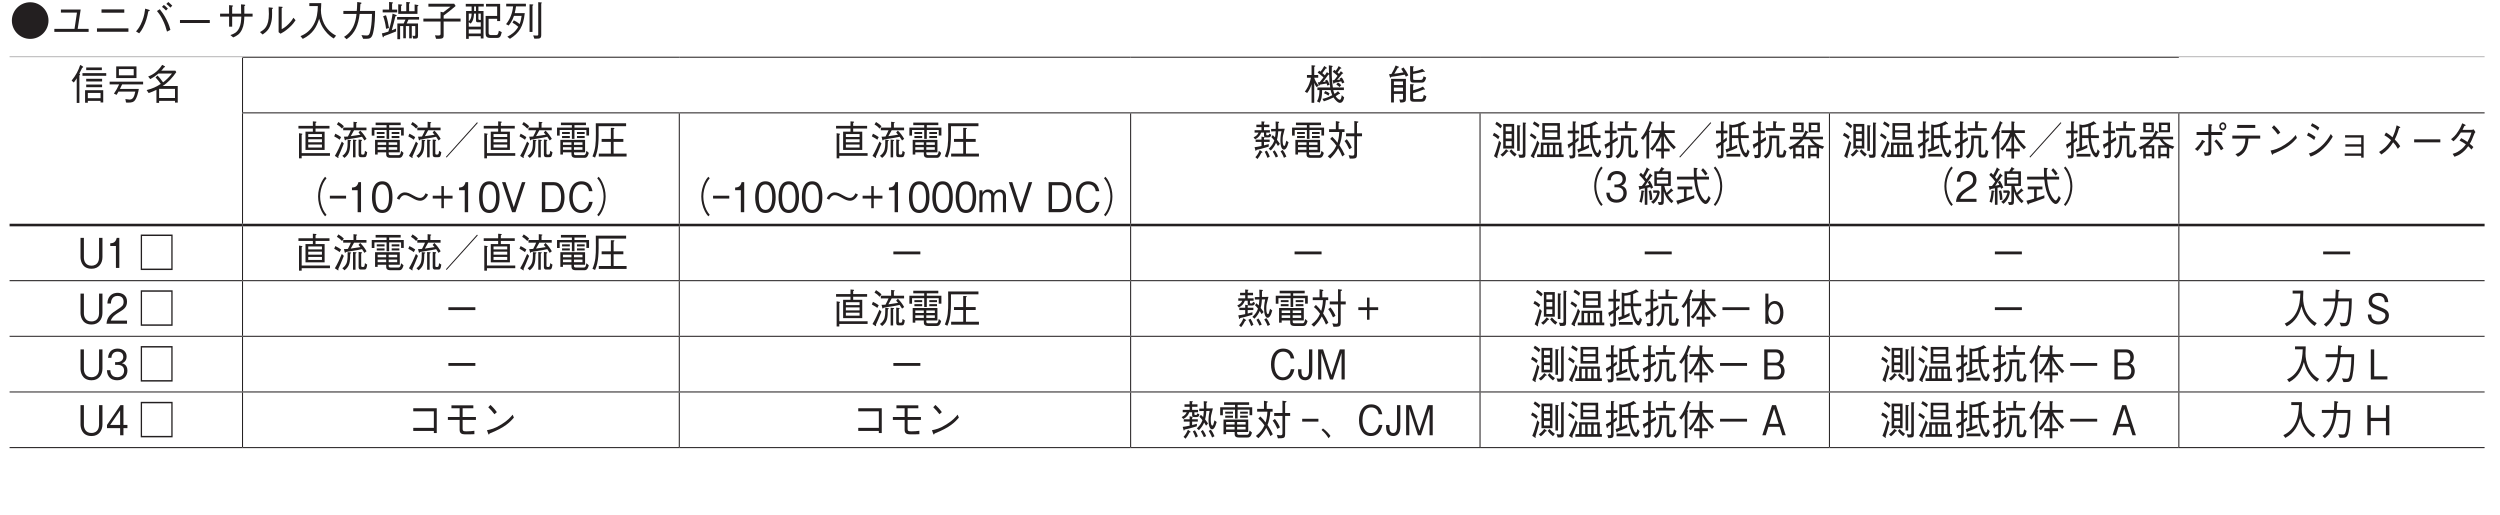 <?xml version="1.0" encoding="UTF-8"?>
<svg xmlns="http://www.w3.org/2000/svg" xmlns:xlink="http://www.w3.org/1999/xlink" width="481.89pt" height="99.21pt" viewBox="0 0 481.89 99.21" version="1.2">
<defs>
<g>
<symbol overflow="visible" id="glyph0-0">
<path style="stroke:none;" d="M 0.797 0.953 L 7.141 0.953 L 7.141 -6.984 L 0.797 -6.984 Z M 3.969 -3.344 L 1.438 -6.594 L 6.5 -6.594 Z M 4.219 -3.016 L 6.75 -6.266 L 6.75 0.234 Z M 1.438 0.562 L 3.969 -2.688 L 6.5 0.562 Z M 1.188 -6.266 L 3.719 -3.016 L 1.188 0.234 Z M 1.188 -6.266 "/>
</symbol>
<symbol overflow="visible" id="glyph0-1">
<path style="stroke:none;" d="M 3.969 -6.547 C 2.047 -6.547 0.438 -4.984 0.438 -3.016 C 0.438 -1.062 2.031 0.516 3.969 0.516 C 5.906 0.516 7.5 -1.078 7.5 -3.016 C 7.5 -4.984 5.906 -6.547 3.969 -6.547 Z M 3.969 -6.547 "/>
</symbol>
<symbol overflow="visible" id="glyph0-2">
<path style="stroke:none;" d="M 4.578 -1.422 L 0.688 -1.422 L 0.688 -0.844 L 7.297 -0.844 L 7.297 -1.422 L 5.188 -1.422 L 5.766 -5.141 L 1.953 -5.141 L 1.953 -4.547 L 5.047 -4.547 Z M 4.578 -1.422 "/>
</symbol>
<symbol overflow="visible" id="glyph0-3">
<path style="stroke:none;" d="M 6.234 -4.531 L 6.234 -5.172 L 1.844 -5.172 L 1.844 -4.531 Z M 0.969 -0.859 L 7.031 -0.859 L 7.031 -1.516 L 0.969 -1.516 Z M 0.969 -0.859 "/>
</symbol>
<symbol overflow="visible" id="glyph0-4">
<path style="stroke:none;" d="M 1.172 -0.562 C 1.5 -0.953 1.672 -1.188 1.922 -1.688 C 2.516 -2.828 2.719 -3.75 2.938 -4.812 C 3.078 -4.844 3.203 -4.875 3.203 -4.953 C 3.203 -5.047 3.078 -5.094 3.016 -5.109 L 2.328 -5.312 C 2.25 -4.719 2.156 -3.969 1.781 -2.984 C 1.359 -1.875 0.953 -1.391 0.562 -0.922 Z M 4.594 -4.859 C 4.828 -4.562 5.172 -4.188 5.609 -3.344 C 6.141 -2.312 6.344 -1.578 6.531 -0.891 L 7.188 -1.219 C 7.078 -1.641 6.938 -2.172 6.469 -3.125 C 5.953 -4.156 5.531 -4.703 5.141 -5.203 Z M 7.547 -5.891 C 7.312 -6.141 7.016 -6.391 6.781 -6.594 L 6.406 -6.219 C 6.578 -6.094 6.938 -5.812 7.188 -5.516 Z M 6.703 -5.328 C 6.422 -5.641 6 -5.984 5.922 -6.031 L 5.562 -5.656 C 5.703 -5.562 6.078 -5.266 6.344 -4.953 Z M 6.703 -5.328 "/>
</symbol>
<symbol overflow="visible" id="glyph0-5">
<path style="stroke:none;" d="M 6.844 -2.547 L 6.844 -3.125 L 1.094 -3.125 L 1.094 -2.547 Z M 6.844 -2.547 "/>
</symbol>
<symbol overflow="visible" id="glyph0-6">
<path style="stroke:none;" d="M 5.562 -4.344 L 5.562 -5.812 C 5.641 -5.859 5.734 -5.906 5.734 -5.984 C 5.734 -6.078 5.609 -6.078 5.516 -6.094 L 4.922 -6.141 C 4.938 -5.688 4.953 -5.016 4.953 -4.344 L 3.219 -4.344 L 3.219 -5.688 C 3.391 -5.781 3.406 -5.797 3.406 -5.828 C 3.406 -5.891 3.328 -5.906 3.266 -5.922 L 2.625 -6 L 2.625 -4.344 L 0.891 -4.344 L 0.891 -3.781 L 2.625 -3.781 L 2.625 -1.844 L 3.219 -1.844 L 3.219 -3.781 L 4.984 -3.781 C 4.938 -2.953 4.906 -2.281 4.578 -1.594 C 4.156 -0.719 3.625 -0.484 2.875 -0.219 L 3.422 0.234 C 4.141 -0.094 4.688 -0.375 5.125 -1.328 C 5.484 -2.125 5.531 -2.859 5.562 -3.781 L 7.156 -3.781 L 7.156 -4.344 Z M 5.562 -4.344 "/>
</symbol>
<symbol overflow="visible" id="glyph0-7">
<path style="stroke:none;" d="M 1.156 -0.328 C 1.844 -0.828 2.5 -1.297 2.828 -2.75 C 2.953 -3.297 3 -3.75 2.969 -5.234 C 3.125 -5.344 3.141 -5.359 3.141 -5.406 C 3.141 -5.484 3 -5.5 2.969 -5.5 L 2.312 -5.562 C 2.328 -5.25 2.359 -4.781 2.359 -4.297 C 2.359 -1.812 1.438 -1.25 0.641 -0.797 Z M 4.234 -0.781 L 4.609 -0.484 C 5.016 -0.703 5.484 -0.953 6.203 -1.594 C 6.938 -2.234 7.234 -2.688 7.5 -3.078 L 7.094 -3.562 C 6.922 -3.281 6.719 -2.922 6.172 -2.375 C 5.594 -1.781 5.203 -1.562 4.828 -1.359 L 4.828 -5.422 C 5 -5.531 5.031 -5.547 5.031 -5.594 C 5.031 -5.641 4.953 -5.672 4.875 -5.672 L 4.234 -5.719 Z M 4.234 -0.781 "/>
</symbol>
<symbol overflow="visible" id="glyph0-8">
<path style="stroke:none;" d="M 7.375 -0.109 C 6.828 -0.406 5.766 -1.016 5.047 -2.453 C 4.672 -3.219 4.453 -4.188 4.453 -5.031 C 4.453 -5.141 4.484 -5.719 4.5 -5.859 C 4.5 -6.141 4.516 -6.234 4.516 -6.375 L 2.219 -6.375 L 2.219 -5.812 L 3.859 -5.812 C 3.828 -4.625 3.719 -3.391 3 -2.156 C 2.188 -0.75 1.062 -0.25 0.516 -0.016 L 0.953 0.516 C 2.922 -0.453 3.641 -1.844 4.109 -3.359 C 4.375 -2.516 4.578 -1.938 5.188 -1.141 C 5.875 -0.219 6.531 0.203 6.922 0.438 Z M 7.375 -0.109 "/>
</symbol>
<symbol overflow="visible" id="glyph0-9">
<path style="stroke:none;" d="M 1.469 0.578 C 3.141 -0.578 3.734 -2.25 3.984 -4.297 L 6.359 -4.297 C 6.344 -3.375 6.297 -2.469 6.141 -1.562 C 5.938 -0.328 5.781 -0.141 5.328 -0.141 C 5.016 -0.141 4.594 -0.188 4.328 -0.219 L 4.656 0.5 L 5.172 0.5 C 5.938 0.5 6.328 0.406 6.578 -0.656 C 6.938 -2.156 6.953 -3.891 6.953 -4.875 L 4.047 -4.875 C 4.078 -5.406 4.078 -5.453 4.125 -6.172 C 4.281 -6.281 4.344 -6.312 4.344 -6.391 C 4.344 -6.469 4.203 -6.484 4.172 -6.5 L 3.516 -6.594 C 3.484 -5.5 3.453 -5.125 3.422 -4.875 L 0.844 -4.875 L 0.844 -4.297 L 3.375 -4.297 C 3.078 -1.203 1.562 -0.25 0.969 0.125 Z M 1.469 0.578 "/>
</symbol>
<symbol overflow="visible" id="glyph0-10">
<path style="stroke:none;" d="M 7.375 -5.922 C 7.375 -5.984 7.297 -6 7.25 -6.016 L 6.641 -6.125 L 6.641 -4.828 L 5.578 -4.828 L 5.578 -6.281 C 5.641 -6.312 5.766 -6.375 5.766 -6.469 C 5.766 -6.516 5.688 -6.547 5.641 -6.547 L 5.031 -6.609 L 5.031 -4.828 L 4.031 -4.828 L 4.031 -5.844 C 4.141 -5.891 4.234 -5.938 4.234 -6.031 C 4.234 -6.062 4.203 -6.094 4.094 -6.109 L 3.484 -6.156 L 3.484 -4.312 L 7.188 -4.312 L 7.188 -5.766 C 7.281 -5.812 7.375 -5.859 7.375 -5.922 Z M 3.281 -4.594 L 3.281 -5.125 L 2.297 -5.125 L 2.297 -6.281 C 2.406 -6.328 2.469 -6.375 2.469 -6.438 C 2.469 -6.516 2.391 -6.531 2.344 -6.531 L 1.719 -6.609 L 1.719 -5.125 L 0.484 -5.125 L 0.484 -4.594 Z M 7.5 -3.203 L 7.5 -3.703 L 3.266 -3.703 L 3.266 -3.203 L 4.875 -3.203 C 4.812 -3.047 4.719 -2.844 4.531 -2.453 L 3.312 -2.453 L 3.312 0.578 L 3.844 0.578 L 3.844 -1.953 L 4.453 -1.953 L 4.453 0.391 L 4.953 0.391 L 4.953 -1.953 L 5.594 -1.953 L 5.594 0.406 L 6.094 0.406 L 6.094 -1.953 L 6.766 -1.953 L 6.766 -0.344 C 6.766 -0.125 6.766 -0.062 6.578 -0.062 C 6.469 -0.062 6.344 -0.078 6.219 -0.094 L 6.359 0.453 C 7.141 0.469 7.297 0.469 7.297 -0.109 L 7.297 -2.453 L 5.109 -2.453 C 5.234 -2.719 5.312 -2.891 5.453 -3.203 Z M 1.703 -1.578 C 1.562 -2.406 1.406 -3.25 1.125 -4.047 L 0.578 -3.859 C 0.875 -3.047 1.016 -2.344 1.141 -1.422 Z M 3.188 -4 C 3.188 -4.062 3.125 -4.078 3.047 -4.109 L 2.391 -4.359 C 2.266 -3.438 2.078 -2.406 1.578 -0.891 C 0.859 -0.656 0.656 -0.609 0.328 -0.547 L 0.484 0.094 C 0.531 0.219 0.547 0.219 0.578 0.219 C 0.688 0.219 0.703 0.047 0.719 -0.016 C 1.328 -0.234 1.906 -0.438 3.062 -0.922 L 3.062 -1.484 C 2.75 -1.344 2.594 -1.266 2.234 -1.141 C 2.469 -1.984 2.703 -2.828 2.938 -3.844 C 3.109 -3.891 3.188 -3.922 3.188 -4 Z M 3.188 -4 "/>
</symbol>
<symbol overflow="visible" id="glyph0-11">
<path style="stroke:none;" d="M 1.359 -5.703 L 5.641 -5.703 C 5.141 -5.312 4.766 -5.016 4.219 -4.594 L 3.703 -4.719 L 3.703 -3.391 L 0.391 -3.391 L 0.391 -2.828 L 3.703 -2.828 L 3.703 -0.516 C 3.703 -0.312 3.703 -0.141 3.312 -0.141 C 3.297 -0.141 2.656 -0.172 2.625 -0.172 L 2.844 0.5 C 4 0.5 4.297 0.5 4.297 -0.172 L 4.297 -2.828 L 7.562 -2.828 L 7.562 -3.391 L 4.297 -3.391 L 4.297 -3.984 C 5.047 -4.531 5.703 -5.047 6.609 -5.828 L 6.328 -6.266 L 1.359 -6.266 Z M 1.359 -5.703 "/>
</symbol>
<symbol overflow="visible" id="glyph0-12">
<path style="stroke:none;" d="M 4.094 -5.719 L 4.094 -6.234 L 0.625 -6.234 L 0.625 -5.719 L 1.75 -5.719 L 1.75 -4.859 L 0.688 -4.859 L 0.688 0.516 L 1.203 0.516 L 1.203 0 L 3.516 0 L 3.516 0.438 L 4.047 0.438 L 4.047 -4.859 L 3.062 -4.859 L 3.062 -5.719 Z M 3.516 -1.844 L 1.203 -1.844 L 1.203 -2.703 L 1.578 -2.438 C 1.969 -2.875 2.156 -3.266 2.219 -4.359 L 2.594 -4.359 L 2.594 -3.109 C 2.594 -2.766 2.688 -2.688 3 -2.688 L 3.516 -2.688 Z M 2.594 -4.859 L 2.234 -4.859 L 2.234 -5.719 L 2.594 -5.719 Z M 3.516 -3.141 L 3.344 -3.141 C 3.078 -3.141 3.062 -3.219 3.062 -3.438 L 3.062 -4.359 L 3.516 -4.359 Z M 1.75 -4.359 C 1.75 -4 1.703 -3.312 1.203 -2.875 L 1.203 -4.359 Z M 3.516 -0.516 L 1.203 -0.516 L 1.203 -1.312 L 3.516 -1.312 Z M 7.562 -0.781 L 7 -1.062 C 6.891 -0.297 6.734 -0.219 6.406 -0.219 L 5.516 -0.219 C 5.031 -0.219 5.031 -0.531 5.031 -0.688 L 5.031 -3.359 L 6.672 -3.359 L 6.672 -2.922 L 7.25 -2.922 L 7.25 -6.234 L 4.531 -6.234 L 4.531 -5.719 L 6.672 -5.719 L 6.672 -3.906 L 4.453 -3.906 L 4.453 -0.562 C 4.453 -0.016 4.594 0.328 5.375 0.328 L 6.625 0.328 C 7.172 0.328 7.359 0.141 7.562 -0.781 Z M 7.562 -0.781 "/>
</symbol>
<symbol overflow="visible" id="glyph0-13">
<path style="stroke:none;" d="M 1.688 -2.609 C 2.031 -2.438 2.516 -2.094 2.812 -1.812 C 2.234 -0.844 1.562 -0.359 0.703 0.094 L 1.203 0.5 C 2.953 -0.609 3.781 -1.812 4.062 -4.453 L 2.125 -4.453 C 2.266 -5 2.312 -5.344 2.375 -5.75 L 4.281 -5.75 L 4.281 -6.266 L 0.484 -6.266 L 0.484 -5.75 L 1.812 -5.75 C 1.688 -4.5 1.25 -3.297 0.453 -2.328 L 0.953 -2.062 C 1.078 -2.219 1.625 -2.859 1.984 -3.922 L 3.453 -3.922 C 3.406 -3.562 3.281 -2.828 3.062 -2.328 C 2.734 -2.641 2.406 -2.844 1.953 -3.062 Z M 4.984 -0.828 L 5.547 -0.828 L 5.547 -5.875 C 5.688 -5.969 5.703 -6.016 5.703 -6.062 C 5.703 -6.109 5.656 -6.125 5.609 -6.125 L 4.984 -6.156 Z M 6.656 -6.562 L 6.656 -0.359 C 6.656 -0.188 6.641 -0.125 6.375 -0.125 C 6.062 -0.125 5.812 -0.141 5.688 -0.156 L 5.906 0.469 L 6.266 0.469 C 6.906 0.469 7.234 0.453 7.234 -0.219 L 7.234 -6.312 C 7.297 -6.344 7.344 -6.375 7.344 -6.422 C 7.344 -6.5 7.266 -6.516 7.234 -6.516 Z M 6.656 -6.562 "/>
</symbol>
<symbol overflow="visible" id="glyph0-14">
<path style="stroke:none;" d="M 7.656 -3.344 C 7.516 -3.719 7.375 -4 7.156 -4.297 L 6.734 -4.109 C 6.781 -4.062 6.812 -4.016 6.859 -3.906 C 6.609 -3.859 6.469 -3.844 6.234 -3.828 C 6.469 -4.078 6.734 -4.391 7.234 -5.031 C 7.359 -5.047 7.422 -5.047 7.422 -5.109 C 7.422 -5.141 7.391 -5.172 7.391 -5.172 L 6.969 -5.516 C 6.781 -5.219 6.734 -5.141 6.609 -5 C 6.5 -5.125 6.469 -5.141 6.328 -5.266 C 6.516 -5.516 6.75 -5.812 6.859 -6 C 7.016 -6.016 7.078 -6.031 7.078 -6.078 C 7.078 -6.125 7.047 -6.156 6.984 -6.203 L 6.547 -6.5 C 6.438 -6.234 6.297 -5.984 5.984 -5.578 C 5.922 -5.625 5.906 -5.641 5.703 -5.781 L 5.406 -5.406 C 5.797 -5.125 6.062 -4.859 6.328 -4.609 C 6.094 -4.25 5.922 -4.047 5.688 -3.781 C 5.547 -3.766 5.516 -3.766 5.375 -3.766 L 5.516 -3.219 C 5.516 -3.172 5.547 -3.094 5.594 -3.094 C 5.641 -3.094 5.688 -3.156 5.781 -3.281 C 6.312 -3.391 6.578 -3.438 7.047 -3.562 C 7.125 -3.406 7.156 -3.328 7.219 -3.156 Z M 7.047 -2.812 C 6.859 -3.047 6.625 -3.219 6.422 -3.344 L 6.094 -2.953 C 6.484 -2.719 6.625 -2.547 6.703 -2.453 Z M 7.609 -0.469 L 7.141 -0.891 C 7.109 -0.609 7.031 0 6.766 0 C 6.672 0 6.484 -0.125 6.344 -0.25 C 6.172 -0.391 6.094 -0.531 5.984 -0.688 C 6.078 -0.75 6.125 -0.781 6.203 -0.844 C 6.266 -0.891 6.594 -1.094 6.656 -1.141 C 6.75 -1.125 6.75 -1.125 6.781 -1.125 C 6.812 -1.125 6.828 -1.141 6.828 -1.172 C 6.828 -1.203 6.812 -1.234 6.797 -1.25 L 6.422 -1.656 C 6.234 -1.469 6.078 -1.344 5.75 -1.141 C 5.625 -1.422 5.562 -1.609 5.516 -1.875 L 7.562 -1.875 L 7.562 -2.375 L 5.438 -2.375 C 5.281 -3.422 5.219 -4.281 5.219 -5.406 C 5.219 -5.766 5.219 -6.078 5.234 -6.281 C 5.312 -6.344 5.406 -6.406 5.406 -6.469 C 5.406 -6.484 5.406 -6.531 5.281 -6.547 L 4.656 -6.656 C 4.656 -6.016 4.656 -5.938 4.688 -5.062 L 4.281 -5.328 C 4.188 -5.156 4.078 -4.984 3.891 -4.719 C 3.734 -4.844 3.562 -5.016 3.406 -5.141 C 3.594 -5.391 3.875 -5.781 4.062 -6.031 C 4.172 -6.031 4.281 -6.031 4.281 -6.109 C 4.281 -6.156 4.219 -6.203 4.203 -6.219 L 3.781 -6.516 C 3.562 -6.109 3.359 -5.812 3.062 -5.438 C 2.969 -5.5 2.891 -5.547 2.797 -5.609 L 2.5 -5.234 C 2.797 -5.031 3.188 -4.734 3.625 -4.312 C 3.094 -3.641 3.047 -3.562 2.891 -3.391 C 2.766 -3.375 2.75 -3.375 2.531 -3.359 L 2.688 -2.859 C 2.688 -2.844 2.719 -2.734 2.781 -2.734 C 2.859 -2.734 2.922 -2.859 2.953 -2.922 C 3.859 -3.078 3.969 -3.094 4.219 -3.141 C 4.344 -2.844 4.359 -2.812 4.375 -2.734 L 4.797 -2.906 C 4.625 -3.422 4.469 -3.672 4.312 -3.875 L 3.922 -3.672 C 3.953 -3.625 4 -3.562 4.031 -3.5 C 3.734 -3.453 3.688 -3.453 3.516 -3.453 C 3.922 -3.938 4.172 -4.281 4.547 -4.828 C 4.625 -4.844 4.656 -4.859 4.719 -4.875 C 4.734 -4.047 4.781 -3.359 4.922 -2.375 L 2.453 -2.375 L 2.453 -1.875 L 2.844 -1.875 C 2.844 -1.25 2.828 -0.531 2.375 0.297 L 2.891 0.562 C 3.203 0.016 3.359 -0.547 3.359 -1.875 L 5 -1.875 C 5.031 -1.703 5.094 -1.391 5.312 -0.891 C 4.547 -0.469 3.953 -0.297 3.422 -0.172 L 3.703 0.297 C 4.281 0.109 4.844 -0.094 5.562 -0.453 C 5.734 -0.203 5.875 0.016 6.125 0.234 C 6.25 0.359 6.531 0.594 6.812 0.594 C 7.094 0.594 7.469 0.344 7.609 -0.469 Z M 4.797 -1.234 C 4.609 -1.391 4.391 -1.531 3.969 -1.688 L 3.719 -1.266 C 4.203 -1.078 4.422 -0.922 4.578 -0.797 Z M 2.703 -2.719 C 2.125 -3.422 1.953 -3.891 1.844 -4.25 L 2.609 -4.25 L 2.609 -4.781 L 1.844 -4.781 L 1.844 -6.359 C 2.031 -6.422 2.047 -6.484 2.047 -6.516 C 2.047 -6.578 1.938 -6.609 1.906 -6.609 L 1.328 -6.656 L 1.328 -4.781 L 0.438 -4.781 L 0.438 -4.25 L 1.203 -4.25 C 0.891 -2.719 0.328 -1.969 0.031 -1.578 L 0.484 -1.312 C 0.953 -1.922 1.156 -2.438 1.328 -3 L 1.328 0.578 L 1.844 0.578 L 1.844 -3.266 C 1.969 -2.922 2.094 -2.703 2.297 -2.438 Z M 2.703 -2.719 "/>
</symbol>
<symbol overflow="visible" id="glyph0-15">
<path style="stroke:none;" d=""/>
</symbol>
<symbol overflow="visible" id="glyph0-16">
<path style="stroke:none;" d="M 3.641 -0.266 L 3.641 -4.031 L 0.781 -4.031 L 0.781 0.516 L 1.328 0.516 L 1.328 -1.141 L 3.078 -1.141 L 3.078 -0.281 C 3.078 -0.125 3.078 -0.031 2.828 -0.031 C 2.719 -0.031 2.641 -0.031 2.375 -0.062 L 2.547 0.531 C 3.641 0.531 3.641 0.25 3.641 -0.266 Z M 3.078 -2.844 L 1.328 -2.844 L 1.328 -3.531 L 3.078 -3.531 Z M 3.078 -1.641 L 1.328 -1.641 L 1.328 -2.344 L 3.078 -2.344 Z M 7.547 -4.281 L 7.047 -4.531 C 6.891 -3.859 6.734 -3.828 6.453 -3.828 L 5.391 -3.828 C 5.047 -3.828 5.031 -3.891 5.031 -4.141 L 5.031 -4.984 C 5.641 -5.078 6.266 -5.219 7.016 -5.406 C 7.047 -5.391 7.156 -5.359 7.203 -5.359 C 7.234 -5.359 7.281 -5.375 7.281 -5.422 C 7.281 -5.484 7.25 -5.516 7.219 -5.531 L 6.797 -5.969 C 6.281 -5.672 5.578 -5.531 5.031 -5.453 L 5.031 -6.234 C 5.078 -6.25 5.172 -6.312 5.172 -6.375 C 5.172 -6.438 5.078 -6.453 5.031 -6.453 L 4.453 -6.5 L 4.453 -4.031 C 4.453 -3.375 4.688 -3.312 5.188 -3.312 L 6.547 -3.312 C 7.016 -3.312 7.281 -3.312 7.547 -4.281 Z M 4.109 -4.719 C 3.859 -5.219 3.641 -5.625 3.188 -6.234 L 2.734 -5.969 C 2.828 -5.828 2.953 -5.641 3.172 -5.281 C 2.344 -5.141 1.938 -5.078 1.406 -5.016 C 1.625 -5.391 1.922 -5.891 2.078 -6.172 C 2.203 -6.203 2.312 -6.234 2.312 -6.312 C 2.312 -6.359 2.234 -6.391 2.188 -6.406 L 1.656 -6.609 C 1.344 -5.875 1.25 -5.672 0.844 -4.969 C 0.703 -4.953 0.625 -4.953 0.391 -4.938 L 0.562 -4.391 C 0.594 -4.281 0.625 -4.25 0.672 -4.25 C 0.719 -4.25 0.766 -4.328 0.812 -4.422 C 2 -4.594 2.688 -4.688 3.422 -4.844 C 3.516 -4.688 3.578 -4.547 3.625 -4.453 Z M 7.594 -0.672 L 7.078 -0.938 C 6.969 -0.141 6.734 -0.141 6.469 -0.141 L 5.469 -0.141 C 5.156 -0.141 5.031 -0.141 5.031 -0.438 L 5.031 -1.297 C 5.656 -1.469 6.281 -1.656 7.078 -1.984 C 7.188 -1.953 7.203 -1.953 7.234 -1.953 C 7.25 -1.953 7.312 -1.953 7.312 -2.016 C 7.312 -2.047 7.297 -2.078 7.25 -2.125 L 6.922 -2.547 C 6.328 -2.203 5.688 -2 5.031 -1.828 L 5.031 -2.75 C 5.094 -2.797 5.172 -2.844 5.172 -2.906 C 5.172 -2.969 5.109 -2.984 5.031 -2.984 L 4.453 -3.016 L 4.453 -0.219 C 4.453 0.312 4.766 0.375 5.219 0.375 L 6.562 0.375 C 7.188 0.375 7.375 0.25 7.594 -0.672 Z M 7.594 -0.672 "/>
</symbol>
<symbol overflow="visible" id="glyph1-0">
<path style="stroke:none;" d="M 0.719 0.953 L 6.422 0.953 L 6.422 -6.984 L 0.719 -6.984 Z M 3.578 -3.344 L 1.297 -6.594 L 5.844 -6.594 Z M 3.797 -3.016 L 6.062 -6.266 L 6.062 0.234 Z M 1.297 0.562 L 3.578 -2.688 L 5.844 0.562 Z M 1.078 -6.266 L 3.344 -3.016 L 1.078 0.234 Z M 1.078 -6.266 "/>
</symbol>
<symbol overflow="visible" id="glyph1-1">
<path style="stroke:none;" d="M 3.297 0.562 L 3.297 0.203 L 5.75 0.203 L 5.75 0.516 L 6.266 0.516 L 6.266 -1.844 L 2.766 -1.844 L 2.766 0.562 Z M 5.75 -0.312 L 3.297 -0.312 L 3.297 -1.328 L 5.75 -1.328 Z M 0.594 -3.328 C 0.891 -3.703 1.062 -4 1.156 -4.156 L 1.156 0.609 L 1.672 0.609 L 1.672 -4.688 C 1.703 -4.719 1.812 -4.844 1.812 -4.922 C 1.812 -5 1.734 -5.016 1.656 -5.047 C 1.828 -5.359 1.969 -5.656 2.203 -6.156 C 2.328 -6.219 2.406 -6.25 2.406 -6.328 C 2.406 -6.375 2.328 -6.422 2.312 -6.438 L 1.828 -6.719 C 1.469 -5.641 1.047 -4.781 0.172 -3.703 Z M 6 -5.719 L 6 -6.234 L 2.984 -6.234 L 2.984 -5.719 Z M 6.047 -3.531 L 6.047 -4.047 L 2.984 -4.047 L 2.984 -3.531 Z M 6.047 -2.422 L 6.047 -2.938 L 2.984 -2.938 L 2.984 -2.422 Z M 6.844 -4.625 L 6.844 -5.141 L 2.266 -5.141 L 2.266 -4.625 Z M 6.844 -4.625 "/>
</symbol>
<symbol overflow="visible" id="glyph1-2">
<path style="stroke:none;" d="M 5.531 -4.188 L 5.531 -6.438 L 1.625 -6.438 L 1.625 -4.188 Z M 5 -4.719 L 2.141 -4.719 L 2.141 -5.922 L 5 -5.922 Z M 6.812 -2.969 L 6.812 -3.5 L 0.359 -3.5 L 0.359 -2.969 L 2.188 -2.969 C 1.891 -2.312 1.609 -1.797 1.188 -1.188 L 1.703 -0.953 C 1.75 -1.047 2 -1.469 2.062 -1.578 L 5.312 -1.578 C 5.078 -0.484 4.812 -0.047 4.188 -0.047 C 4.031 -0.047 3.766 -0.078 3.391 -0.141 L 3.516 0.531 C 4.25 0.562 4.734 0.547 5.062 0.281 C 5.609 -0.172 5.938 -1.688 5.984 -2.094 L 2.344 -2.094 C 2.484 -2.359 2.625 -2.641 2.766 -2.969 Z M 6.812 -2.969 "/>
</symbol>
<symbol overflow="visible" id="glyph1-3">
<path style="stroke:none;" d="M 6.344 0.547 L 6.344 -2.656 L 3.422 -2.656 C 4.469 -3.312 5.328 -4.266 6.062 -5.328 L 5.891 -5.609 L 3.156 -5.609 C 3.266 -5.703 3.375 -5.812 3.703 -6.25 C 3.766 -6.25 3.891 -6.281 3.891 -6.359 C 3.891 -6.406 3.859 -6.438 3.812 -6.484 L 3.344 -6.734 C 2.375 -5.219 1.188 -4.703 0.641 -4.484 L 1.047 -3.984 C 1.688 -4.328 2.062 -4.594 2.625 -5.062 L 5.234 -5.062 C 4.719 -4.422 4.156 -3.844 3.516 -3.359 C 3.156 -3.875 2.781 -4.359 2.453 -4.672 L 2.062 -4.312 C 2.391 -3.953 2.812 -3.453 3.078 -3.062 C 2.203 -2.5 1.5 -2.156 0.344 -1.875 L 0.734 -1.297 C 1.281 -1.469 1.734 -1.672 2.234 -1.922 L 2.234 0.594 L 2.75 0.594 L 2.75 0.203 L 5.812 0.203 L 5.812 0.547 Z M 5.812 -0.344 L 2.75 -0.344 L 2.75 -2.109 L 5.812 -2.109 Z M 5.812 -0.344 "/>
</symbol>
<symbol overflow="visible" id="glyph1-4">
<path style="stroke:none;" d="M 6.625 -5.203 L 6.625 -5.719 L 3.938 -5.719 L 3.938 -6.281 C 4.031 -6.328 4.109 -6.375 4.109 -6.469 C 4.109 -6.531 4.047 -6.547 3.984 -6.547 L 3.422 -6.594 L 3.422 -5.719 L 0.641 -5.719 L 0.641 -5.203 L 3.422 -5.203 L 3.422 -4.609 L 2 -4.609 L 2 -1.078 L 5.688 -1.078 L 5.688 -4.609 L 3.938 -4.609 L 3.938 -5.203 Z M 5.172 -2.562 L 2.531 -2.562 L 2.531 -3.141 L 5.172 -3.141 Z M 5.172 -3.578 L 2.531 -3.578 L 2.531 -4.141 L 5.172 -4.141 Z M 5.172 -1.547 L 2.531 -1.547 L 2.531 -2.125 L 5.172 -2.125 Z M 6.719 0.047 L 6.719 -0.469 L 1.266 -0.469 L 1.266 -3.984 C 1.328 -4.031 1.406 -4.078 1.406 -4.141 C 1.406 -4.203 1.359 -4.219 1.312 -4.219 L 0.75 -4.312 L 0.75 0.531 L 1.266 0.531 L 1.266 0.047 Z M 6.719 0.047 "/>
</symbol>
<symbol overflow="visible" id="glyph1-5">
<path style="stroke:none;" d="M 0.906 -6 C 1.297 -5.766 1.594 -5.531 1.906 -5.188 L 2.25 -5.656 C 2 -5.922 1.719 -6.156 1.203 -6.469 Z M 6.625 -3.219 C 6.312 -3.75 5.969 -4.266 5.406 -4.812 L 5.078 -4.438 C 5.234 -4.266 5.266 -4.234 5.453 -4.016 C 5.047 -3.938 4.906 -3.922 3.578 -3.734 C 3.797 -4.109 4.047 -4.547 4.219 -4.875 L 6.609 -4.875 L 6.609 -5.391 L 4.641 -5.391 L 4.641 -6.219 C 4.75 -6.266 4.812 -6.297 4.812 -6.359 C 4.812 -6.422 4.734 -6.438 4.703 -6.438 L 4.109 -6.516 L 4.109 -5.391 L 2.125 -5.391 L 2.125 -4.875 L 3.609 -4.875 C 3.469 -4.547 3.312 -4.188 3.031 -3.672 C 2.516 -3.625 2.406 -3.641 2.266 -3.641 L 2.406 -3.078 C 2.406 -3.016 2.438 -2.922 2.5 -2.922 C 2.578 -2.922 2.641 -3.031 2.672 -3.078 C 2.797 -3.094 3.375 -3.188 3.5 -3.219 C 4.75 -3.406 5.156 -3.484 5.75 -3.625 C 5.812 -3.531 6.078 -3.141 6.219 -2.906 Z M 4.016 0.344 L 4.5 0.344 L 4.5 -2.781 C 4.562 -2.812 4.688 -2.875 4.688 -2.938 C 4.688 -3 4.594 -3.016 4.562 -3.016 L 4.016 -3.078 Z M 2.375 0.453 C 3.406 -0.359 3.453 -1.125 3.484 -2.766 C 3.578 -2.812 3.656 -2.844 3.656 -2.906 C 3.656 -2.984 3.562 -3 3.531 -3 L 2.984 -3.047 C 2.984 -2.266 2.984 -1.734 2.859 -1.203 C 2.703 -0.547 2.25 -0.141 1.953 0.047 Z M 0.391 -3.703 C 0.953 -3.406 1.281 -3.172 1.453 -3.047 L 1.719 -3.562 C 1.344 -3.812 1.031 -4.016 0.609 -4.219 Z M 1.859 -2.703 C 1.531 -1.891 1.016 -0.75 0.516 0.062 L 1.031 0.406 C 1.109 0.469 1.141 0.469 1.156 0.469 C 1.203 0.469 1.219 0.422 1.219 0.391 C 1.219 0.328 1.188 0.266 1.172 0.219 C 1.453 -0.391 1.781 -1.141 2.25 -2.328 Z M 6.172 0.312 C 6.484 0.312 6.641 0.219 6.75 -0.641 L 6.312 -0.922 C 6.266 -0.375 6.219 -0.188 5.984 -0.188 L 5.812 -0.188 C 5.719 -0.188 5.594 -0.203 5.594 -0.453 L 5.594 -2.766 C 5.703 -2.844 5.75 -2.875 5.75 -2.938 C 5.75 -3.016 5.672 -3.031 5.625 -3.031 L 5.094 -3.094 L 5.094 -0.219 C 5.094 -0.062 5.094 0.312 5.531 0.312 Z M 6.172 0.312 "/>
</symbol>
<symbol overflow="visible" id="glyph1-6">
<path style="stroke:none;" d="M 5.891 -0.625 L 5.891 -3.031 L 1.125 -3.031 L 1.125 -0.203 L 1.625 -0.203 L 1.625 -0.625 L 3.266 -0.625 L 3.266 -0.422 C 3.266 0.016 3.266 0.438 4.109 0.438 L 5.719 0.438 C 5.984 0.438 6.375 0.438 6.609 -0.516 L 6.156 -0.906 C 6.031 -0.078 5.797 -0.078 5.562 -0.078 L 4.188 -0.078 C 3.828 -0.078 3.75 -0.156 3.75 -0.438 L 3.75 -0.625 Z M 1.625 -2.062 L 1.625 -2.547 L 3.266 -2.547 L 3.266 -2.062 Z M 5.391 -2.062 L 3.75 -2.062 L 3.75 -2.547 L 5.391 -2.547 Z M 1.625 -1.109 L 1.625 -1.609 L 3.266 -1.609 L 3.266 -1.109 Z M 3.75 -1.109 L 3.75 -1.609 L 5.391 -1.609 L 5.391 -1.109 Z M 3.344 -3.219 L 3.844 -3.219 L 3.844 -4.922 L 6.141 -4.922 L 6.141 -3.859 L 6.656 -3.859 L 6.656 -5.391 L 3.844 -5.391 L 3.844 -5.859 L 6.062 -5.859 L 6.062 -6.359 L 1.234 -6.359 L 1.234 -5.859 L 3.344 -5.859 L 3.344 -5.391 L 0.484 -5.391 L 0.484 -3.844 L 1 -3.844 L 1 -4.922 L 3.344 -4.922 Z M 2.953 -4.156 L 2.953 -4.547 L 1.453 -4.547 L 1.453 -4.156 Z M 2.953 -3.375 L 2.953 -3.766 L 1.453 -3.766 L 1.453 -3.375 Z M 5.812 -4.156 L 5.812 -4.547 L 4.328 -4.547 L 4.328 -4.156 Z M 5.812 -3.375 L 5.812 -3.766 L 4.328 -3.766 L 4.328 -3.375 Z M 5.812 -3.375 "/>
</symbol>
<symbol overflow="visible" id="glyph1-7">
<path style="stroke:none;" d="M 6.641 -6.281 L 6.5 -6.422 L 0.5 0.25 L 0.625 0.391 Z M 6.641 -6.281 "/>
</symbol>
<symbol overflow="visible" id="glyph1-8">
<path style="stroke:none;" d="M 6.75 0.188 L 6.75 -0.375 L 4.25 -0.375 L 4.25 -2.641 L 6.125 -2.641 L 6.125 -3.203 L 4.25 -3.203 L 4.25 -5.078 C 4.312 -5.109 4.406 -5.172 4.406 -5.25 C 4.406 -5.312 4.312 -5.312 4.281 -5.328 L 3.719 -5.344 L 3.719 -3.203 L 1.938 -3.203 L 1.938 -2.641 L 3.719 -2.641 L 3.719 -0.375 L 1.391 -0.375 L 1.391 0.188 Z M 6.656 -5.656 L 6.656 -6.219 L 0.812 -6.219 C 0.828 -4.875 0.828 -4.547 0.828 -4.203 C 0.828 -2.328 0.781 -1.297 0.172 0.156 L 0.672 0.391 C 1.391 -1.219 1.375 -2.906 1.359 -5.656 Z M 6.656 -5.656 "/>
</symbol>
<symbol overflow="visible" id="glyph1-9">
<path style="stroke:none;" d="M 6.438 -6.828 C 6.141 -6.484 5.984 -6.266 5.766 -5.828 C 5.328 -4.953 5.094 -3.984 5.094 -3.016 C 5.094 -2.062 5.328 -1.078 5.766 -0.203 C 5.984 0.234 6.141 0.453 6.438 0.797 L 6.719 0.516 C 6.453 0.172 6.297 -0.031 6.078 -0.453 C 5.703 -1.234 5.484 -2.156 5.484 -3.016 C 5.484 -3.875 5.703 -4.797 6.078 -5.578 C 6.297 -6.016 6.453 -6.203 6.719 -6.547 Z M 6.438 -6.828 "/>
</symbol>
<symbol overflow="visible" id="glyph1-10">
<path style="stroke:none;" d="M 0.219 -2.625 L 3.344 -2.625 L 3.344 -3.172 L 0.219 -3.172 Z M 0.219 -2.625 "/>
</symbol>
<symbol overflow="visible" id="glyph1-11">
<path style="stroke:none;" d="M 2.656 0 L 2.656 -5.797 L 2.156 -5.797 C 1.938 -4.828 1.359 -4.781 0.906 -4.75 L 0.906 -4.234 L 2 -4.234 L 2 0 Z M 2.656 0 "/>
</symbol>
<symbol overflow="visible" id="glyph1-12">
<path style="stroke:none;" d="M 4.219 -2.891 C 4.219 -4.344 3.844 -5.953 2.25 -5.953 C 0.656 -5.953 0.266 -4.359 0.266 -2.891 C 0.266 -1.438 0.656 0.156 2.25 0.156 C 3.844 0.156 4.219 -1.438 4.219 -2.891 Z M 3.547 -2.891 C 3.547 -1.547 3.25 -0.438 2.25 -0.438 C 1.25 -0.438 0.953 -1.547 0.953 -2.891 C 0.953 -4.203 1.234 -5.359 2.25 -5.359 C 3.25 -5.359 3.547 -4.234 3.547 -2.891 Z M 3.547 -2.891 "/>
</symbol>
<symbol overflow="visible" id="glyph1-13">
<path style="stroke:none;" d="M 6.094 -3.641 C 5.969 -3.344 5.656 -2.75 5.047 -2.75 C 4.688 -2.75 4.391 -2.859 3.656 -3.266 C 3 -3.641 2.594 -3.812 2.078 -3.812 C 1.812 -3.812 1.375 -3.719 0.969 -3.281 C 0.766 -3.062 0.672 -2.875 0.562 -2.641 L 1.047 -2.391 C 1.172 -2.688 1.484 -3.281 2.094 -3.281 C 2.453 -3.281 2.75 -3.172 3.484 -2.766 C 4.141 -2.391 4.547 -2.203 5.062 -2.203 C 5.328 -2.203 5.766 -2.297 6.172 -2.75 C 6.375 -2.969 6.469 -3.156 6.578 -3.391 Z M 6.094 -3.641 "/>
</symbol>
<symbol overflow="visible" id="glyph1-14">
<path style="stroke:none;" d="M 4.156 -2.625 L 4.156 -3.172 L 2.484 -3.172 L 2.484 -5.031 L 2 -5.031 L 2 -3.172 L 0.328 -3.172 L 0.328 -2.625 L 2 -2.625 L 2 -0.766 L 2.484 -0.766 L 2.484 -2.625 Z M 4.156 -2.625 "/>
</symbol>
<symbol overflow="visible" id="glyph1-15">
<path style="stroke:none;" d="M 4.703 -5.797 L 4.031 -5.797 L 2.453 -0.969 L 0.859 -5.797 L 0.188 -5.797 L 2.125 0 L 2.781 0 Z M 4.703 -5.797 "/>
</symbol>
<symbol overflow="visible" id="glyph1-16">
<path style="stroke:none;" d=""/>
</symbol>
<symbol overflow="visible" id="glyph1-17">
<path style="stroke:none;" d="M 4.969 -2.875 C 4.969 -4.609 4.281 -5.797 2.844 -5.797 L 0.594 -5.797 L 0.594 0 L 2.844 0 C 3.234 0 3.828 -0.125 4.188 -0.469 C 4.656 -0.922 4.969 -1.781 4.969 -2.875 Z M 4.297 -2.891 C 4.297 -2.094 4.109 -1.422 3.812 -1.062 C 3.656 -0.844 3.266 -0.609 2.828 -0.609 L 1.25 -0.609 L 1.25 -5.188 L 2.828 -5.188 C 4.047 -5.188 4.297 -3.844 4.297 -2.891 Z M 4.297 -2.891 "/>
</symbol>
<symbol overflow="visible" id="glyph1-18">
<path style="stroke:none;" d="M 4.969 -1.984 L 4.281 -1.984 C 4.219 -1.688 3.953 -0.422 2.75 -0.422 C 1.516 -0.422 1.109 -1.766 1.125 -2.891 C 1.125 -3.438 1.219 -5.359 2.797 -5.359 C 3.359 -5.359 4.094 -5.109 4.25 -4.047 L 4.938 -4.047 C 4.891 -4.266 4.812 -4.641 4.578 -5.047 C 4.078 -5.875 3.156 -5.953 2.812 -5.953 C 1.188 -5.953 0.453 -4.562 0.453 -2.906 C 0.453 -1.188 1.234 0.156 2.734 0.156 C 4.062 0.156 4.719 -0.781 4.969 -1.984 Z M 4.969 -1.984 "/>
</symbol>
<symbol overflow="visible" id="glyph1-19">
<path style="stroke:none;" d="M 0.703 0.797 C 1 0.453 1.156 0.234 1.375 -0.203 C 1.812 -1.078 2.047 -2.062 2.047 -3.016 C 2.047 -3.984 1.812 -4.953 1.375 -5.828 C 1.156 -6.266 1 -6.484 0.703 -6.828 L 0.422 -6.547 C 0.688 -6.203 0.844 -6.016 1.062 -5.578 C 1.438 -4.797 1.656 -3.875 1.656 -3.016 C 1.656 -2.156 1.438 -1.234 1.062 -0.453 C 0.844 -0.031 0.688 0.172 0.422 0.516 Z M 0.703 0.797 "/>
</symbol>
<symbol overflow="visible" id="glyph1-20">
<path style="stroke:none;" d="M 5.469 0 L 5.469 -3.094 C 5.469 -3.703 5.172 -4.375 4.266 -4.375 C 3.578 -4.375 3.312 -4 3.109 -3.656 C 3 -3.922 2.797 -4.375 2.031 -4.375 C 1.391 -4.375 1.078 -4.047 0.922 -3.672 L 0.922 -4.219 L 0.344 -4.219 L 0.344 0 L 0.938 0 L 0.938 -2.734 C 0.938 -2.828 0.953 -3.875 1.875 -3.875 C 2.156 -3.875 2.609 -3.766 2.609 -3.062 L 2.609 0 L 3.203 0 L 3.203 -2.75 C 3.203 -2.859 3.203 -3.875 4.172 -3.875 C 4.766 -3.875 4.875 -3.344 4.875 -3.016 L 4.875 0 Z M 5.469 0 "/>
</symbol>
<symbol overflow="visible" id="glyph1-21">
<path style="stroke:none;" d="M 3.625 -4.016 L 3.25 -4.219 C 3.156 -3.922 3.078 -3.906 2.953 -3.906 C 2.688 -3.906 2.656 -3.906 2.656 -4.109 L 2.656 -4.422 L 3.359 -4.422 L 3.359 -4.891 L 2.219 -4.891 L 2.219 -5.484 L 3.25 -5.484 L 3.25 -5.953 L 2.219 -5.953 L 2.219 -6.344 C 2.281 -6.375 2.359 -6.406 2.359 -6.484 C 2.359 -6.547 2.281 -6.547 2.25 -6.547 L 1.734 -6.594 L 1.734 -5.953 L 0.75 -5.953 L 0.75 -5.484 L 1.734 -5.484 L 1.734 -4.891 L 0.406 -4.891 L 0.406 -4.422 L 1.172 -4.422 C 1 -4.031 0.766 -3.781 0.203 -3.5 L 0.516 -3.125 C 1.219 -3.516 1.453 -3.875 1.672 -4.422 L 2.219 -4.422 L 2.219 -3.906 C 2.219 -3.688 2.234 -3.5 2.594 -3.5 L 3.047 -3.5 C 3.484 -3.5 3.547 -3.719 3.625 -4.016 Z M 3.312 -2.625 L 3.312 -3.078 L 2.219 -3.078 L 2.219 -3.375 C 2.25 -3.391 2.344 -3.422 2.344 -3.5 C 2.344 -3.547 2.281 -3.562 2.234 -3.562 L 1.734 -3.656 L 1.734 -3.078 L 0.609 -3.078 L 0.609 -2.625 L 1.734 -2.625 L 1.734 -1.844 C 1.078 -1.703 0.797 -1.656 0.406 -1.609 L 0.562 -1.016 C 0.578 -0.938 0.609 -0.906 0.641 -0.906 C 0.719 -0.906 0.75 -1.031 0.781 -1.094 C 1.078 -1.141 2.172 -1.406 3.125 -1.719 L 3.141 -2.203 C 2.797 -2.109 2.562 -2.047 2.219 -1.969 L 2.219 -2.625 Z M 6.953 -2.547 L 6.531 -2.875 C 6.312 -1.984 6.266 -1.859 6.109 -1.859 C 5.812 -1.859 5.812 -2.719 5.812 -2.984 C 5.812 -3.641 5.859 -3.812 6.219 -5.172 L 4.969 -5.156 C 4.969 -5.406 4.984 -6.016 4.969 -6.234 C 5.062 -6.281 5.141 -6.344 5.141 -6.422 C 5.141 -6.5 5.062 -6.516 5.031 -6.516 L 4.453 -6.562 C 4.484 -6.047 4.484 -5.312 4.484 -5.141 L 3.594 -5.125 L 3.594 -4.656 L 4.469 -4.672 C 4.438 -4.156 4.406 -3.891 4.344 -3.516 C 4.016 -3.844 3.984 -3.875 3.906 -3.938 L 3.625 -3.562 C 3.891 -3.281 3.984 -3.203 4.203 -2.906 C 4.016 -2.391 3.812 -1.969 3.125 -1.312 L 3.531 -0.969 C 4.109 -1.562 4.375 -2.062 4.531 -2.453 C 4.594 -2.375 4.844 -1.938 4.906 -1.844 L 5.281 -2.25 C 5.203 -2.375 5.125 -2.516 4.719 -3.047 C 4.797 -3.328 4.922 -3.859 4.953 -4.672 L 5.594 -4.688 C 5.375 -3.766 5.375 -3.062 5.375 -2.922 C 5.375 -2 5.578 -1.141 6.062 -1.141 C 6.312 -1.141 6.656 -1.406 6.953 -2.547 Z M 6.531 0.188 C 6.328 -0.297 6.141 -0.672 5.812 -1.078 L 5.406 -0.828 C 5.516 -0.672 5.859 -0.156 6.062 0.438 Z M 4.922 0.172 C 4.859 -0.031 4.719 -0.375 4.281 -1.016 L 3.906 -0.75 C 4.188 -0.266 4.344 0.062 4.484 0.375 Z M 3.328 0.203 C 3.188 -0.203 3 -0.578 2.766 -0.953 L 2.359 -0.75 C 2.609 -0.297 2.828 0.312 2.891 0.453 Z M 1.922 -0.641 C 1.922 -0.672 1.875 -0.719 1.844 -0.75 L 1.406 -1.062 C 1.156 -0.453 0.906 -0.062 0.562 0.312 L 0.953 0.672 C 1.234 0.344 1.469 -0.031 1.719 -0.547 C 1.812 -0.562 1.922 -0.562 1.922 -0.641 Z M 1.922 -0.641 "/>
</symbol>
<symbol overflow="visible" id="glyph1-22">
<path style="stroke:none;" d="M 6.828 -3.719 L 6.828 -4.281 L 5.859 -4.281 L 5.859 -6.266 C 6.016 -6.359 6.125 -6.406 6.125 -6.484 C 6.125 -6.562 6.016 -6.578 5.922 -6.578 L 5.344 -6.656 L 5.344 -4.281 L 3.75 -4.281 L 3.75 -3.719 L 5.344 -3.719 L 5.344 -0.469 C 5.344 -0.172 5.328 0.016 4.969 0.016 C 4.797 0.016 4.562 -0.031 4.25 -0.078 L 4.469 0.594 C 4.922 0.609 5.297 0.578 5.469 0.531 C 5.859 0.438 5.859 0.062 5.859 -0.375 L 5.859 -3.719 Z M 4.859 -1.516 C 4.672 -1.969 4.422 -2.469 3.891 -3.141 L 3.453 -2.812 C 3.812 -2.344 4.047 -1.953 4.375 -1.219 Z M 3.484 -0.188 C 3.219 -0.75 2.922 -1.312 2.469 -1.984 C 2.766 -2.75 2.922 -3.5 3 -4.547 L 3.453 -4.547 L 3.453 -5.078 L 2.312 -5.078 L 2.312 -6.25 C 2.484 -6.328 2.516 -6.375 2.516 -6.422 C 2.516 -6.516 2.406 -6.531 2.328 -6.547 L 1.781 -6.641 L 1.781 -5.078 L 0.469 -5.078 L 0.469 -4.547 L 2.438 -4.547 C 2.391 -3.484 2.219 -2.859 2.094 -2.469 C 1.828 -2.844 1.562 -3.156 1.078 -3.625 L 0.688 -3.203 C 0.984 -2.969 1.359 -2.656 1.875 -1.922 C 1.547 -1.172 1.125 -0.531 0.219 0.141 L 0.703 0.578 C 1.312 -0.031 1.797 -0.609 2.219 -1.406 C 2.578 -0.828 2.797 -0.328 3.016 0.172 Z M 3.484 -0.188 "/>
</symbol>
<symbol overflow="visible" id="glyph1-23">
<path style="stroke:none;" d="M 4.375 -1.359 L 4.375 -6.094 L 2.266 -6.094 L 2.266 -1.359 Z M 3.891 -3.281 L 2.75 -3.281 L 2.75 -4.172 L 3.891 -4.172 Z M 3.891 -4.688 L 2.75 -4.688 L 2.75 -5.578 L 3.891 -5.578 Z M 3.891 -1.875 L 2.75 -1.875 L 2.75 -2.766 L 3.891 -2.766 Z M 2.047 -5.719 C 1.625 -6.156 1.266 -6.375 1 -6.516 L 0.734 -6.062 C 1.109 -5.828 1.406 -5.594 1.75 -5.25 Z M 6.688 -6.266 C 6.688 -6.312 6.625 -6.328 6.578 -6.328 L 6.047 -6.375 L 6.047 -0.484 C 6.047 -0.312 6.031 -0.156 5.766 -0.156 C 5.703 -0.156 5.531 -0.156 5.172 -0.219 L 5.391 0.438 C 6.406 0.438 6.547 0.438 6.547 -0.266 L 6.547 -6.125 C 6.594 -6.156 6.688 -6.203 6.688 -6.266 Z M 5.594 -5.734 C 5.641 -5.781 5.516 -5.797 5.484 -5.797 L 4.953 -5.859 L 4.953 -0.906 L 5.453 -0.906 L 5.453 -5.578 C 5.5 -5.594 5.656 -5.688 5.594 -5.734 Z M 4.859 -0.266 C 4.438 -0.547 4.156 -0.797 3.812 -1.203 L 3.469 -0.844 C 3.938 -0.219 4.297 0.047 4.484 0.188 Z M 1.562 -3.656 C 1.234 -3.953 0.922 -4.188 0.5 -4.391 L 0.25 -3.875 C 0.688 -3.672 0.984 -3.453 1.297 -3.156 Z M 3.281 -0.828 C 3.281 -0.875 3.266 -0.891 3.219 -0.922 L 2.812 -1.219 C 2.5 -0.812 2.203 -0.5 1.734 -0.172 L 2.141 0.203 C 2.516 -0.078 2.828 -0.438 3.078 -0.75 C 3.219 -0.75 3.281 -0.766 3.281 -0.828 Z M 1.859 -2.453 L 1.453 -2.891 C 1.062 -1.344 0.797 -0.594 0.484 0.109 L 0.969 0.438 C 1.031 0.484 1.062 0.516 1.094 0.516 C 1.125 0.516 1.156 0.469 1.156 0.422 C 1.156 0.375 1.141 0.312 1.109 0.234 C 1.391 -0.672 1.609 -1.453 1.859 -2.453 Z M 1.859 -2.453 "/>
</symbol>
<symbol overflow="visible" id="glyph1-24">
<path style="stroke:none;" d="M 6.766 0.297 L 6.766 -0.219 L 6.359 -0.219 L 6.359 -2.5 L 2.375 -2.5 L 2.375 -0.219 L 1.656 -0.219 L 1.656 0.297 Z M 4.703 -0.219 L 4.016 -0.219 L 4.016 -2.047 L 4.703 -2.047 Z M 5.859 -0.219 L 5.172 -0.219 L 5.172 -2.047 L 5.859 -2.047 Z M 3.547 -0.219 L 2.875 -0.219 L 2.875 -2.047 L 3.547 -2.047 Z M 2.094 -2.406 L 1.688 -2.906 C 1.234 -1.391 0.734 -0.469 0.406 0.094 L 0.922 0.438 C 0.938 0.453 1 0.484 1.047 0.484 C 1.078 0.484 1.141 0.453 1.141 0.375 C 1.141 0.328 1.125 0.281 1.078 0.156 C 1.547 -0.859 1.797 -1.547 2.094 -2.406 Z M 6.047 -3.062 L 6.047 -6.266 L 2.656 -6.266 L 2.656 -3.062 Z M 5.547 -4.891 L 3.156 -4.891 L 3.156 -5.766 L 5.547 -5.766 Z M 5.547 -3.562 L 3.156 -3.562 L 3.156 -4.438 L 5.547 -4.438 Z M 2.125 -5.906 C 1.766 -6.203 1.469 -6.391 1.094 -6.578 L 0.828 -6.078 C 1.203 -5.906 1.766 -5.484 1.875 -5.391 Z M 1.547 -3.578 C 1.359 -3.734 1.078 -3.984 0.5 -4.297 L 0.25 -3.828 C 0.688 -3.578 0.984 -3.359 1.266 -3.094 Z M 1.547 -3.578 "/>
</symbol>
<symbol overflow="visible" id="glyph1-25">
<path style="stroke:none;" d="M 6.891 -0.781 L 6.484 -1.219 C 6.453 -1.078 6.391 -0.828 6.359 -0.703 C 6.344 -0.656 6.297 -0.5 6.172 -0.5 C 5.984 -0.5 5.844 -0.797 5.734 -1.031 C 5.422 -1.766 5.25 -2.562 5.203 -3.375 L 6.734 -3.375 L 6.734 -3.906 L 5.188 -3.906 C 5.188 -4.266 5.188 -5.297 5.188 -5.719 C 5.547 -5.844 5.734 -5.938 5.922 -6.062 C 5.969 -6.062 6.062 -6.047 6.109 -6.047 C 6.188 -6.047 6.234 -6.062 6.234 -6.109 C 6.234 -6.125 6.219 -6.172 6.156 -6.234 L 5.734 -6.625 C 5.016 -6.141 4 -5.891 3.562 -5.891 L 2.984 -6 L 2.984 -1.422 C 2.734 -1.328 2.531 -1.266 2.266 -1.203 L 2.406 -0.672 C 2.422 -0.609 2.469 -0.562 2.531 -0.562 C 2.641 -0.562 2.656 -0.656 2.656 -0.719 C 3.328 -0.953 3.828 -1.172 4.5 -1.5 L 4.516 -2.094 C 4.203 -1.922 3.922 -1.781 3.5 -1.609 L 3.5 -3.375 L 4.719 -3.375 C 4.781 -2.5 4.906 -1.609 5.344 -0.656 C 5.516 -0.281 5.859 0.328 6.219 0.328 C 6.484 0.328 6.641 -0.031 6.891 -0.781 Z M 4.703 -3.906 L 3.5 -3.906 L 3.5 -5.391 C 3.781 -5.406 4.125 -5.438 4.688 -5.578 C 4.688 -4.594 4.688 -4.266 4.703 -3.906 Z M 2.625 -4.281 L 2.625 -4.812 L 1.875 -4.812 L 1.875 -6.328 C 1.922 -6.359 2.031 -6.438 2.031 -6.484 C 2.031 -6.516 1.984 -6.547 1.891 -6.562 L 1.375 -6.594 L 1.375 -4.812 L 0.422 -4.812 L 0.422 -4.281 L 1.375 -4.281 L 1.375 -2.656 C 0.938 -2.375 0.609 -2.219 0.391 -2.109 L 0.531 -1.578 C 0.547 -1.516 0.578 -1.391 0.641 -1.391 C 0.719 -1.391 0.75 -1.516 0.797 -1.656 C 0.922 -1.75 1.047 -1.812 1.375 -2.047 L 1.375 -0.359 C 1.375 -0.125 1.375 0 1.109 0 C 0.953 0 0.812 -0.016 0.672 -0.047 L 0.859 0.562 C 1.609 0.562 1.875 0.516 1.875 -0.156 L 1.875 -2.406 C 2.203 -2.641 2.406 -2.812 2.516 -2.906 L 2.484 -3.5 C 2.297 -3.328 2.109 -3.172 1.875 -3 L 1.875 -4.281 Z M 5.109 0.203 L 5.109 -0.328 L 2.453 -0.328 L 2.453 0.203 Z M 5.109 0.203 "/>
</symbol>
<symbol overflow="visible" id="glyph1-26">
<path style="stroke:none;" d="M 6.547 -4.766 L 6.547 -5.281 L 4.828 -5.281 L 4.828 -6.297 C 4.953 -6.359 5.031 -6.406 5.031 -6.484 C 5.031 -6.531 4.953 -6.547 4.875 -6.562 L 4.297 -6.641 L 4.297 -5.281 L 2.891 -5.281 L 2.891 -4.766 Z M 6.859 -0.828 L 6.375 -1.125 C 6.203 -0.172 6.141 -0.172 5.875 -0.172 L 5.734 -0.172 C 5.516 -0.172 5.469 -0.219 5.469 -0.453 L 5.469 -3.859 L 3.531 -3.859 C 3.547 -3.578 3.562 -3.344 3.562 -2.922 C 3.562 -0.844 3.281 -0.391 2.469 0.109 L 2.891 0.562 C 4.062 -0.219 4.062 -1.328 4.062 -3.344 L 4.969 -3.344 L 4.969 -0.25 C 4.969 0.203 5.062 0.391 5.625 0.391 L 5.938 0.391 C 6.469 0.391 6.641 0.359 6.859 -0.828 Z M 2.922 -2.953 L 2.891 -3.578 C 2.547 -3.297 1.906 -2.938 1.906 -2.922 L 1.906 -4.312 L 2.703 -4.312 L 2.703 -4.828 L 1.906 -4.828 L 1.906 -6.281 C 1.953 -6.297 2.078 -6.375 2.078 -6.453 C 2.078 -6.516 2 -6.531 1.938 -6.531 L 1.391 -6.609 L 1.391 -4.828 L 0.422 -4.828 L 0.422 -4.312 L 1.391 -4.312 L 1.391 -2.656 C 1.125 -2.484 0.906 -2.375 0.359 -2.109 L 0.516 -1.453 C 0.547 -1.375 0.562 -1.312 0.609 -1.312 C 0.688 -1.312 0.75 -1.516 0.766 -1.578 C 0.938 -1.688 1.359 -1.969 1.391 -2 L 1.391 -0.422 C 1.391 -0.219 1.391 -0.094 1.156 -0.094 C 0.969 -0.094 0.75 -0.125 0.594 -0.141 L 0.797 0.5 C 1.609 0.484 1.906 0.484 1.906 -0.219 L 1.906 -2.312 C 2.047 -2.406 2.766 -2.844 2.922 -2.953 Z M 2.922 -2.953 "/>
</symbol>
<symbol overflow="visible" id="glyph1-27">
<path style="stroke:none;" d="M 6.969 -1.641 C 6.016 -2.406 5.328 -3.422 4.828 -4.344 L 6.75 -4.344 L 6.75 -4.875 L 4.672 -4.875 L 4.672 -6.281 C 4.703 -6.312 4.797 -6.375 4.797 -6.438 C 4.797 -6.516 4.703 -6.516 4.656 -6.531 L 4.156 -6.594 L 4.156 -4.875 L 2.234 -4.875 L 2.234 -4.344 L 3.891 -4.344 C 3.484 -3.172 2.844 -2.125 2 -1.312 L 2.469 -0.969 C 3.25 -1.875 3.734 -2.688 4.156 -3.672 L 4.156 -1.344 L 3.125 -1.344 L 3.125 -0.797 L 4.156 -0.797 L 4.156 0.578 L 4.672 0.578 L 4.672 -0.797 L 5.766 -0.797 L 5.766 -1.344 L 4.672 -1.344 L 4.672 -3.766 C 5.172 -2.797 5.781 -1.906 6.562 -1.203 Z M 2.469 -6.281 C 2.469 -6.328 2.422 -6.359 2.359 -6.391 L 1.938 -6.656 C 1.719 -6.016 1.234 -4.516 0.219 -3.359 L 0.656 -3.016 C 1.031 -3.5 1.172 -3.75 1.297 -3.984 L 1.297 0.562 L 1.828 0.562 L 1.828 -4.453 C 1.859 -4.5 1.938 -4.578 1.969 -4.672 C 2 -4.734 1.891 -4.781 1.766 -4.828 C 1.922 -5.203 2.078 -5.547 2.281 -6.156 C 2.344 -6.172 2.469 -6.188 2.469 -6.281 Z M 2.469 -6.281 "/>
</symbol>
<symbol overflow="visible" id="glyph1-28">
<path style="stroke:none;" d="M 1.875 -1.984 C 2.062 -2.125 2.547 -2.5 3.016 -3.125 L 4.156 -3.125 C 4.5 -2.5 4.984 -2.141 5.219 -1.984 L 3.891 -1.984 L 3.891 0.516 L 4.344 0.516 L 4.344 0.141 L 5.531 0.141 L 5.531 0.516 L 6 0.516 L 6 -1.531 C 6.25 -1.422 6.406 -1.359 6.672 -1.281 L 6.984 -1.75 C 6 -1.984 5.141 -2.438 4.734 -3.125 L 6.75 -3.125 L 6.75 -3.625 L 3.344 -3.625 C 3.516 -3.906 3.609 -4.094 3.734 -4.359 C 3.828 -4.375 3.953 -4.391 3.953 -4.469 C 3.953 -4.484 3.938 -4.531 3.828 -4.594 L 3.344 -4.828 C 3.188 -4.328 3 -4 2.75 -3.625 L 0.391 -3.625 L 0.391 -3.125 L 2.375 -3.125 C 1.453 -2.094 0.422 -1.719 0.094 -1.594 L 0.469 -1.156 C 0.734 -1.281 0.859 -1.344 1 -1.422 L 1 0.562 L 1.484 0.562 L 1.484 0.141 L 2.641 0.141 L 2.641 0.547 L 3.109 0.547 L 3.109 -1.984 Z M 2.641 -0.328 L 1.484 -0.328 L 1.484 -1.516 L 2.641 -1.516 Z M 5.531 -0.328 L 4.344 -0.328 L 4.344 -1.516 L 5.531 -1.516 Z M 1 -4.484 L 3.031 -4.484 L 3.031 -6.359 L 1 -6.359 Z M 2.562 -4.906 L 1.484 -4.906 L 1.484 -5.891 L 2.562 -5.891 Z M 4.016 -4.484 L 6.156 -4.484 L 6.156 -6.359 L 4.016 -6.359 Z M 5.672 -4.906 L 4.484 -4.906 L 4.484 -5.891 L 5.672 -5.891 Z M 5.672 -4.906 "/>
</symbol>
<symbol overflow="visible" id="glyph1-29">
<path style="stroke:none;" d="M 4.219 -1.703 C 4.219 -2.828 3.453 -3.047 3.156 -3.125 C 3.375 -3.203 4.062 -3.453 4.062 -4.438 C 4.062 -5.328 3.375 -5.953 2.328 -5.953 C 1.531 -5.953 0.578 -5.578 0.484 -4.172 L 1.125 -4.172 C 1.156 -4.391 1.172 -4.672 1.391 -4.953 C 1.625 -5.266 1.984 -5.359 2.328 -5.359 C 3.188 -5.359 3.422 -4.797 3.422 -4.359 C 3.422 -3.594 2.703 -3.344 2.312 -3.344 L 1.844 -3.344 L 1.844 -2.812 L 2.391 -2.812 C 2.953 -2.812 3.578 -2.547 3.578 -1.703 C 3.578 -1 3.141 -0.438 2.25 -0.438 C 1 -0.438 0.938 -1.484 0.922 -1.781 L 0.266 -1.781 C 0.297 -1.484 0.312 -1.078 0.594 -0.625 C 1 -0.016 1.641 0.156 2.234 0.156 C 3.5 0.156 4.219 -0.672 4.219 -1.703 Z M 4.219 -1.703 "/>
</symbol>
<symbol overflow="visible" id="glyph1-30">
<path style="stroke:none;" d="M 0.844 0.156 C 1 -0.469 1.125 -1.062 1.188 -1.922 C 1.297 -1.984 1.328 -2 1.328 -2.047 C 1.328 -2.125 1.25 -2.141 1.234 -2.141 L 0.766 -2.219 C 0.672 -1.031 0.484 -0.375 0.375 -0.016 Z M 3.031 -2.219 L 3.031 -1.75 L 3.812 -1.75 C 3.562 -0.719 3.109 -0.375 2.625 -0.016 L 3.047 0.375 C 3.938 -0.328 4.203 -1.219 4.312 -1.922 L 4.047 -2.219 Z M 0.328 -5.203 C 0.641 -4.906 1.078 -4.453 1.453 -3.922 C 1.141 -3.422 0.938 -3.188 0.828 -3.062 C 0.719 -3.047 0.594 -3.047 0.469 -3.047 C 0.328 -3.047 0.312 -3.047 0.219 -3.062 L 0.375 -2.391 C 0.375 -2.328 0.391 -2.281 0.438 -2.281 C 0.5 -2.281 0.531 -2.359 0.609 -2.469 C 0.797 -2.5 1 -2.531 1.406 -2.625 L 1.406 0.562 L 1.906 0.562 L 1.906 -2.719 C 1.984 -2.734 2.391 -2.828 2.469 -2.844 C 2.516 -2.734 2.578 -2.562 2.609 -2.516 L 3.016 -2.781 C 2.828 -3.266 2.656 -3.625 2.359 -4.094 L 1.969 -3.812 C 2.109 -3.594 2.156 -3.484 2.25 -3.281 C 2.094 -3.234 2.047 -3.219 1.469 -3.109 C 1.812 -3.641 2.281 -4.344 2.703 -4.938 C 2.797 -4.938 2.891 -4.922 2.891 -5.016 C 2.891 -5.047 2.859 -5.094 2.828 -5.109 L 2.406 -5.5 C 2.203 -5.109 2.016 -4.781 1.766 -4.391 C 1.656 -4.531 1.453 -4.766 1.438 -4.781 C 1.562 -5.047 1.797 -5.484 2.125 -6.062 C 2.297 -6.078 2.344 -6.109 2.344 -6.156 C 2.344 -6.188 2.344 -6.219 2.281 -6.266 L 1.781 -6.656 C 1.609 -6.141 1.344 -5.672 1.078 -5.203 C 0.875 -5.406 0.797 -5.5 0.656 -5.625 Z M 2.156 -2.109 C 2.328 -1.453 2.359 -0.609 2.375 -0.344 L 2.859 -0.438 C 2.844 -0.891 2.812 -1.469 2.609 -2.219 Z M 6.422 -3.078 L 6.422 -5.891 L 4.734 -5.891 C 4.781 -5.969 4.922 -6.141 4.984 -6.234 C 5.094 -6.266 5.172 -6.281 5.172 -6.344 C 5.172 -6.391 5.141 -6.422 5.109 -6.438 L 4.625 -6.719 C 4.562 -6.578 4.422 -6.281 4.156 -5.891 L 3.25 -5.891 L 3.25 -3.078 L 4.578 -3.078 L 4.578 -0.219 C 4.578 -0.031 4.562 0.047 4.312 0.047 C 4.219 0.047 4.188 0.047 3.922 0.031 L 4.125 0.594 C 5.016 0.609 5.078 0.531 5.078 -0.312 L 5.078 -2.047 C 5.5 -0.703 6.188 -0.094 6.562 0.25 L 6.938 -0.172 C 6.734 -0.312 6.375 -0.578 5.859 -1.359 C 6.094 -1.547 6.469 -1.859 6.703 -2.062 C 6.859 -2.062 6.891 -2.078 6.891 -2.141 C 6.891 -2.188 6.844 -2.234 6.844 -2.234 L 6.484 -2.625 C 6.234 -2.281 6.016 -2.062 5.625 -1.75 C 5.391 -2.219 5.281 -2.547 5.172 -3.078 Z M 5.906 -4.703 L 3.734 -4.703 L 3.734 -5.406 L 5.906 -5.406 Z M 5.906 -3.531 L 3.734 -3.531 L 3.734 -4.281 L 5.906 -4.281 Z M 5.906 -3.531 "/>
</symbol>
<symbol overflow="visible" id="glyph1-31">
<path style="stroke:none;" d="M 6.641 -4.312 L 6.641 -4.859 L 4.281 -4.859 C 4.266 -5.281 4.25 -5.766 4.266 -6.219 C 4.312 -6.25 4.438 -6.328 4.438 -6.406 C 4.438 -6.453 4.406 -6.531 4.281 -6.531 L 3.703 -6.578 C 3.703 -6.125 3.703 -5.641 3.734 -4.859 L 0.469 -4.859 L 0.469 -4.312 L 3.781 -4.312 C 4.047 -1.125 5.344 0.406 5.984 0.406 C 6.391 0.406 6.719 -0.156 6.969 -0.719 L 6.562 -1.172 C 6.438 -0.828 6.203 -0.266 5.984 -0.266 C 5.812 -0.266 5.438 -0.703 5.219 -1.062 C 4.781 -1.797 4.484 -2.781 4.312 -4.312 Z M 5.141 -6.094 C 5.438 -5.797 5.672 -5.5 5.938 -5.062 L 6.359 -5.438 C 6.062 -5.906 5.812 -6.203 5.484 -6.5 Z M 2.328 -2.406 L 3.422 -2.406 L 3.422 -2.953 L 0.594 -2.953 L 0.594 -2.406 L 1.812 -2.406 L 1.812 -0.625 C 1.312 -0.469 0.766 -0.312 0.328 -0.219 L 0.594 0.453 C 0.609 0.484 0.641 0.547 0.688 0.547 C 0.75 0.547 0.781 0.469 0.812 0.344 C 1.609 0.078 2.672 -0.281 3.797 -0.719 L 3.797 -1.281 C 3.641 -1.203 3.5 -1.141 2.328 -0.766 Z M 2.328 -2.406 "/>
</symbol>
<symbol overflow="visible" id="glyph1-32">
<path style="stroke:none;" d="M 4.141 0 L 4.141 -0.594 L 1 -0.594 C 1.156 -0.953 1.328 -1.453 2.641 -2.234 C 3.594 -2.797 4.141 -3.234 4.141 -4.266 C 4.141 -5.578 3.062 -5.953 2.328 -5.953 C 2.062 -5.953 1.312 -5.906 0.828 -5.297 C 0.406 -4.797 0.375 -4.234 0.359 -3.891 L 1.031 -3.891 C 1.047 -4.203 1.109 -5.359 2.328 -5.359 C 2.828 -5.359 3.484 -5.141 3.484 -4.219 C 3.484 -3.5 3.141 -3.281 2.359 -2.781 C 1.062 -1.953 0.297 -1.375 0.188 0 Z M 4.141 0 "/>
</symbol>
<symbol overflow="visible" id="glyph1-33">
<path style="stroke:none;" d="M 4.828 -2.094 L 4.828 -5.797 L 4.172 -5.797 L 4.172 -2 C 4.172 -1.641 4.062 -0.438 2.688 -0.438 C 1.625 -0.438 1.25 -1.266 1.25 -2 L 1.25 -5.797 L 0.594 -5.797 L 0.594 -2.094 C 0.594 -1.609 0.766 0.156 2.734 0.156 C 4.109 0.156 4.828 -0.875 4.828 -2.094 Z M 4.828 -2.094 "/>
</symbol>
<symbol overflow="visible" id="glyph1-34">
<path style="stroke:none;" d="M 0.5 -6.438 L 0.5 0.406 L 6.641 0.406 L 6.641 -6.438 Z M 6.391 -6.156 L 6.391 0.125 L 0.75 0.125 L 0.75 -6.156 Z M 6.391 -6.156 "/>
</symbol>
<symbol overflow="visible" id="glyph1-35">
<path style="stroke:none;" d="M 0.969 -2.625 L 6.172 -2.625 L 6.172 -3.172 L 0.969 -3.172 Z M 0.969 -2.625 "/>
</symbol>
<symbol overflow="visible" id="glyph1-36">
<path style="stroke:none;" d="M 3.797 -2.109 C 3.797 -3.656 3.031 -4.375 2.156 -4.375 C 2 -4.375 1.344 -4.375 0.906 -3.609 L 0.906 -5.797 L 0.312 -5.797 L 0.312 0 L 0.891 0 L 0.891 -0.641 C 1.203 -0.062 1.703 0.156 2.156 0.156 C 3.016 0.156 3.797 -0.578 3.797 -2.109 Z M 3.172 -2.172 C 3.172 -1.359 2.875 -0.375 2.047 -0.375 C 1.234 -0.375 0.906 -1.391 0.906 -2.141 C 0.906 -3 1.297 -3.844 2.062 -3.844 C 2.734 -3.844 3.172 -3.125 3.172 -2.172 Z M 3.172 -2.172 "/>
</symbol>
<symbol overflow="visible" id="glyph1-37">
<path style="stroke:none;" d="M 6.641 -0.109 C 6.141 -0.406 5.188 -1.016 4.531 -2.453 C 4.203 -3.219 4 -4.188 4.016 -5.031 C 4.016 -5.141 4.031 -5.719 4.047 -5.859 C 4.047 -6.141 4.062 -6.234 4.062 -6.375 L 2 -6.375 L 2 -5.812 L 3.484 -5.812 C 3.438 -4.625 3.344 -3.391 2.703 -2.156 C 1.969 -0.75 0.953 -0.25 0.469 -0.016 L 0.859 0.516 C 2.625 -0.453 3.281 -1.844 3.703 -3.359 C 3.938 -2.516 4.109 -1.938 4.656 -1.141 C 5.297 -0.219 5.875 0.203 6.234 0.438 Z M 6.641 -0.109 "/>
</symbol>
<symbol overflow="visible" id="glyph1-38">
<path style="stroke:none;" d="M 1.328 0.578 C 2.828 -0.578 3.359 -2.25 3.578 -4.297 L 5.719 -4.297 C 5.703 -3.375 5.656 -2.469 5.531 -1.562 C 5.344 -0.328 5.203 -0.141 4.797 -0.141 C 4.5 -0.141 4.141 -0.188 3.906 -0.219 L 4.188 0.5 L 4.656 0.5 C 5.344 0.5 5.688 0.406 5.922 -0.656 C 6.234 -2.156 6.25 -3.891 6.25 -4.875 L 3.641 -4.875 C 3.672 -5.406 3.672 -5.453 3.703 -6.172 C 3.859 -6.281 3.906 -6.312 3.906 -6.391 C 3.906 -6.469 3.781 -6.484 3.75 -6.5 L 3.156 -6.594 C 3.125 -5.5 3.109 -5.125 3.078 -4.875 L 0.75 -4.875 L 0.75 -4.297 L 3.047 -4.297 C 2.766 -1.203 1.406 -0.25 0.875 0.125 Z M 1.328 0.578 "/>
</symbol>
<symbol overflow="visible" id="glyph1-39">
<path style="stroke:none;" d="M 4.484 -1.562 C 4.484 -2.438 3.922 -2.75 2.781 -3.219 C 1.484 -3.766 1.25 -3.859 1.25 -4.406 C 1.25 -4.984 1.656 -5.359 2.469 -5.359 C 3.609 -5.359 3.656 -4.547 3.688 -4.156 L 4.359 -4.156 C 4.344 -4.359 4.312 -4.75 4.078 -5.156 C 3.656 -5.875 2.828 -5.953 2.484 -5.953 C 1.422 -5.953 0.578 -5.344 0.578 -4.359 C 0.578 -3.312 1.359 -3.016 2.391 -2.641 C 3.578 -2.188 3.812 -2.031 3.812 -1.531 C 3.812 -1.016 3.359 -0.438 2.516 -0.438 C 2.312 -0.438 1.828 -0.484 1.484 -0.781 C 1.125 -1.078 1.094 -1.547 1.078 -1.781 L 0.422 -1.781 C 0.422 -1.5 0.453 -1.109 0.703 -0.703 C 1.188 0.062 2.016 0.156 2.453 0.156 C 3.562 0.156 4.484 -0.484 4.484 -1.562 Z M 4.484 -1.562 "/>
</symbol>
<symbol overflow="visible" id="glyph1-40">
<path style="stroke:none;" d="M 3 -1.625 L 3 -5.797 L 2.359 -5.797 L 2.359 -1.594 C 2.359 -1.203 2.297 -0.438 1.609 -0.438 C 0.938 -0.438 0.906 -1.172 0.906 -1.641 L 0.906 -1.969 L 0.25 -1.969 L 0.25 -1.625 C 0.25 -1 0.391 0.156 1.625 0.156 C 2.594 0.156 3 -0.656 3 -1.625 Z M 3 -1.625 "/>
</symbol>
<symbol overflow="visible" id="glyph1-41">
<path style="stroke:none;" d="M 5.672 0 L 5.672 -5.797 L 4.719 -5.797 L 3.109 -0.859 L 1.5 -5.797 L 0.547 -5.797 L 0.547 0 L 1.156 0 L 1.156 -5.109 L 2.828 0 L 3.406 0 L 5.062 -5.109 L 5.062 0 Z M 5.672 0 "/>
</symbol>
<symbol overflow="visible" id="glyph1-42">
<path style="stroke:none;" d="M 4.484 -1.625 C 4.484 -1.906 4.422 -2.25 4.234 -2.547 C 4.047 -2.875 3.828 -2.969 3.641 -3.062 C 3.875 -3.219 4.297 -3.5 4.297 -4.312 C 4.297 -5.062 3.875 -5.797 2.844 -5.797 L 0.562 -5.797 L 0.562 0 L 2.984 0 C 4.062 0 4.484 -0.844 4.484 -1.625 Z M 3.625 -4.234 C 3.625 -3.594 3.297 -3.234 2.703 -3.234 L 1.203 -3.234 L 1.203 -5.219 L 2.703 -5.219 C 3.281 -5.219 3.625 -4.891 3.625 -4.234 Z M 3.812 -1.656 C 3.812 -0.891 3.328 -0.578 2.766 -0.578 L 1.203 -0.578 L 1.203 -2.719 L 2.766 -2.719 C 3.375 -2.719 3.812 -2.391 3.812 -1.656 Z M 3.812 -1.656 "/>
</symbol>
<symbol overflow="visible" id="glyph1-43">
<path style="stroke:none;" d="M 3.734 0 L 3.734 -0.609 L 1.188 -0.609 L 1.188 -5.797 L 0.531 -5.797 L 0.531 0 Z M 3.734 0 "/>
</symbol>
<symbol overflow="visible" id="glyph1-44">
<path style="stroke:none;" d="M 4.219 -1.375 L 4.219 -1.984 L 3.453 -1.984 L 3.453 -5.797 L 2.875 -5.797 L 0.281 -1.984 L 0.281 -1.375 L 2.812 -1.375 L 2.812 0 L 3.453 0 L 3.453 -1.375 Z M 2.812 -1.984 L 0.891 -1.984 L 2.812 -4.797 Z M 2.812 -1.984 "/>
</symbol>
<symbol overflow="visible" id="glyph1-45">
<path style="stroke:none;" d="M 5.312 -0.828 L 5.312 -0.422 L 5.875 -0.422 L 5.875 -5.203 L 1.344 -5.203 L 1.344 -4.609 L 5.312 -4.609 L 5.312 -1.422 L 1.344 -1.422 L 1.344 -0.828 Z M 5.312 -0.828 "/>
</symbol>
<symbol overflow="visible" id="glyph1-46">
<path style="stroke:none;" d="M 3.719 -2.953 L 6.281 -2.953 L 6.281 -3.516 L 3.719 -3.516 L 3.719 -5.203 L 5.781 -5.203 L 5.781 -5.766 L 1.562 -5.766 L 1.562 -5.203 L 3.141 -5.203 L 3.141 -3.516 L 0.875 -3.516 L 0.875 -2.953 L 3.141 -2.953 L 3.141 -1.031 C 3.141 -0.375 3.547 -0.172 4.141 -0.172 C 5.109 -0.172 5.516 -0.172 5.984 -0.203 L 5.984 -0.859 C 5.547 -0.797 5.016 -0.75 4.422 -0.75 C 3.797 -0.75 3.719 -0.875 3.719 -1.297 Z M 3.719 -2.953 "/>
</symbol>
<symbol overflow="visible" id="glyph1-47">
<path style="stroke:none;" d="M 3.172 -4.453 C 2.766 -5.047 2.156 -5.641 1.938 -5.844 L 1.516 -5.391 C 1.938 -4.984 2.344 -4.547 2.703 -4.047 Z M 6.219 -3.969 C 5.812 -3.484 5.312 -2.875 4.062 -2.094 C 2.75 -1.266 1.969 -1.109 1.266 -0.969 L 1.5 -0.312 C 1.547 -0.219 1.578 -0.125 1.641 -0.125 C 1.688 -0.125 1.766 -0.312 1.766 -0.328 C 4.781 -1.531 5.656 -2.5 6.453 -3.391 Z M 6.219 -3.969 "/>
</symbol>
<symbol overflow="visible" id="glyph1-48">
<path style="stroke:none;" d="M 0.375 -1.016 C 0.984 -0.484 1.281 -0.141 1.734 0.578 L 2.094 0.125 C 1.781 -0.281 1.375 -0.781 0.656 -1.312 Z M 0.375 -1.016 "/>
</symbol>
<symbol overflow="visible" id="glyph1-49">
<path style="stroke:none;" d="M 4.703 0 L 2.828 -5.797 L 2.062 -5.797 L 0.188 0 L 0.859 0 L 1.359 -1.625 L 3.531 -1.625 L 4.031 0 Z M 3.359 -2.188 L 1.531 -2.188 L 2.453 -5.094 Z M 3.359 -2.188 "/>
</symbol>
<symbol overflow="visible" id="glyph1-50">
<path style="stroke:none;" d="M 4.828 0 L 4.828 -5.797 L 4.172 -5.797 L 4.172 -3.359 L 1.25 -3.359 L 1.25 -5.797 L 0.594 -5.797 L 0.594 0 L 1.25 0 L 1.25 -2.734 L 4.172 -2.734 L 4.172 0 Z M 4.828 0 "/>
</symbol>
<symbol overflow="visible" id="glyph2-0">
<path style="stroke:none;" d="M 0.703 0.953 L 6.281 0.953 L 6.281 -6.984 L 0.703 -6.984 Z M 3.5 -3.344 L 1.266 -6.594 L 5.719 -6.594 Z M 3.719 -3.016 L 5.938 -6.266 L 5.938 0.234 Z M 1.266 0.562 L 3.5 -2.688 L 5.719 0.562 Z M 1.047 -6.266 L 3.266 -3.016 L 1.047 0.234 Z M 1.047 -6.266 "/>
</symbol>
<symbol overflow="visible" id="glyph2-1">
<path style="stroke:none;" d="M 6 -4.859 C 6.375 -4.859 6.672 -5.219 6.672 -5.641 C 6.672 -6.062 6.375 -6.406 6 -6.406 C 5.641 -6.406 5.312 -6.078 5.312 -5.641 C 5.312 -5.219 5.609 -4.859 6 -4.859 Z M 6 -5.203 C 5.781 -5.203 5.625 -5.406 5.625 -5.641 C 5.625 -5.891 5.797 -6.062 6 -6.062 C 6.203 -6.062 6.359 -5.875 6.359 -5.641 C 6.359 -5.406 6.203 -5.203 6 -5.203 Z M 3.219 -0.922 C 3.219 -0.656 3.156 -0.594 2.969 -0.594 C 2.75 -0.594 2.438 -0.641 2.312 -0.656 L 2.531 0.031 C 2.719 0.031 3.047 0.047 3.234 0 C 3.766 -0.109 3.781 -0.469 3.781 -0.953 L 3.781 -3.969 L 5.891 -3.969 L 5.891 -4.547 L 3.781 -4.547 L 3.781 -5.719 C 3.938 -5.828 3.953 -5.844 3.953 -5.906 C 3.953 -5.969 3.891 -5.984 3.797 -6 L 3.219 -6.078 L 3.219 -4.547 L 0.938 -4.547 L 0.938 -3.969 L 3.219 -3.969 Z M 1.109 -0.891 C 1.641 -1.375 2.188 -2.234 2.359 -2.531 C 2.453 -2.547 2.578 -2.562 2.578 -2.656 C 2.578 -2.703 2.516 -2.75 2.484 -2.766 L 1.984 -3.047 C 1.906 -2.844 1.844 -2.641 1.469 -2.156 C 1.078 -1.641 0.844 -1.438 0.609 -1.266 Z M 4.359 -2.75 C 4.656 -2.453 5.188 -1.875 5.625 -1.016 L 6.125 -1.344 C 5.859 -1.844 5.406 -2.5 4.75 -3.125 Z M 4.359 -2.75 "/>
</symbol>
<symbol overflow="visible" id="glyph2-2">
<path style="stroke:none;" d="M 5.266 -5.906 L 1.781 -5.906 L 1.781 -5.328 L 5.266 -5.328 Z M 6.219 -3.266 L 6.219 -3.844 L 0.844 -3.844 L 0.844 -3.266 L 3.359 -3.266 C 3.344 -2.719 3.312 -2.062 2.875 -1.344 C 2.422 -0.625 1.906 -0.438 1.438 -0.266 L 1.922 0.234 C 2.391 0 2.953 -0.266 3.391 -1.047 C 3.844 -1.812 3.891 -2.547 3.953 -3.266 Z M 6.219 -3.266 "/>
</symbol>
<symbol overflow="visible" id="glyph2-3">
<path style="stroke:none;" d="M 3.109 -4.453 C 2.703 -5.047 2.109 -5.641 1.891 -5.844 L 1.484 -5.391 C 1.906 -4.984 2.297 -4.547 2.641 -4.047 Z M 6.078 -3.969 C 5.672 -3.484 5.188 -2.875 3.969 -2.094 C 2.688 -1.266 1.922 -1.109 1.234 -0.969 L 1.469 -0.312 C 1.516 -0.219 1.547 -0.125 1.609 -0.125 C 1.641 -0.125 1.719 -0.312 1.734 -0.328 C 4.672 -1.531 5.531 -2.5 6.312 -3.391 Z M 6.078 -3.969 "/>
</symbol>
<symbol overflow="visible" id="glyph2-4">
<path style="stroke:none;" d="M 2.016 -5.719 C 2.75 -5.359 3.078 -5.109 3.375 -4.828 L 3.641 -5.391 C 3.188 -5.75 2.672 -6.047 2.25 -6.234 Z M 1.266 -3.875 C 1.922 -3.562 2.25 -3.328 2.656 -3 L 2.906 -3.578 C 2.438 -3.953 1.891 -4.25 1.516 -4.422 Z M 5.859 -4.156 C 5.438 -3.422 4.953 -2.594 3.859 -1.656 C 2.844 -0.781 2.172 -0.562 1.625 -0.391 L 1.969 0.203 C 2.625 -0.047 3.344 -0.328 4.391 -1.312 C 5.375 -2.234 5.859 -3.016 6.234 -3.641 Z M 5.859 -4.156 "/>
</symbol>
<symbol overflow="visible" id="glyph2-5">
<path style="stroke:none;" d="M 4.734 0.047 L 4.734 0.406 L 5.203 0.406 L 5.203 -3.922 L 1.625 -3.922 L 1.625 -3.469 L 4.734 -3.469 L 4.734 -2.172 L 1.688 -2.172 L 1.688 -1.719 L 4.734 -1.719 L 4.734 -0.406 L 1.562 -0.406 L 1.562 0.047 Z M 4.734 0.047 "/>
</symbol>
<symbol overflow="visible" id="glyph2-6">
<path style="stroke:none;" d="M 2.219 -3.906 C 2.828 -3.562 3.219 -3.219 3.5 -2.969 C 2.672 -1.672 1.969 -1.156 1.188 -0.688 L 1.641 -0.203 C 2.766 -0.969 3.328 -1.656 3.906 -2.562 C 4.25 -2.203 4.5 -1.875 4.812 -1.297 L 5.266 -1.812 C 4.828 -2.469 4.453 -2.859 4.219 -3.094 C 4.391 -3.438 4.75 -4.172 5.062 -5.312 C 5.188 -5.312 5.281 -5.344 5.281 -5.406 C 5.281 -5.484 5.203 -5.531 5.141 -5.562 L 4.578 -5.828 C 4.344 -4.812 4.125 -4.234 3.781 -3.516 C 3.547 -3.734 3.203 -4.047 2.531 -4.438 Z M 2.219 -3.906 "/>
</symbol>
<symbol overflow="visible" id="glyph2-7">
<path style="stroke:none;" d="M 6.016 -2.547 L 6.016 -3.125 L 0.969 -3.125 L 0.969 -2.547 Z M 6.016 -2.547 "/>
</symbol>
<symbol overflow="visible" id="glyph2-8">
<path style="stroke:none;" d="M 5.469 -5.047 C 5.359 -5 5.141 -4.953 5.016 -4.953 L 3.312 -4.953 C 3.547 -5.422 3.578 -5.469 3.672 -5.703 C 3.734 -5.703 3.906 -5.734 3.906 -5.828 C 3.906 -5.859 3.891 -5.922 3.797 -5.969 L 3.25 -6.219 C 3.156 -5.953 3 -5.5 2.531 -4.766 C 1.953 -3.828 1.531 -3.5 1.094 -3.156 L 1.562 -2.75 C 1.875 -3.031 2.328 -3.422 2.984 -4.438 L 5.031 -4.438 C 4.922 -4.047 4.734 -3.484 4.25 -2.625 C 4.062 -2.766 3.703 -3.016 3.062 -3.359 L 2.734 -2.891 C 3.297 -2.609 3.578 -2.422 3.953 -2.156 C 3.688 -1.797 3.375 -1.391 2.781 -0.984 C 2.203 -0.562 1.766 -0.438 1.406 -0.328 L 1.766 0.234 C 2.188 0.078 2.672 -0.078 3.281 -0.578 C 3.844 -1.031 4.156 -1.453 4.406 -1.797 C 4.594 -1.641 4.734 -1.5 5.031 -1.156 L 5.406 -1.641 C 5.172 -1.875 4.953 -2.078 4.703 -2.266 C 5.016 -2.781 5.109 -2.984 5.625 -4.297 C 5.672 -4.359 5.672 -4.391 5.797 -4.516 Z M 5.469 -5.047 "/>
</symbol>
</g>
<clipPath id="clip1">
  <path d="M 2 0.012 L 105 0.012 L 105 8 L 2 8 Z M 2 0.012 "/>
</clipPath>
<clipPath id="clip2">
  <path d="M 1.848 10 L 47 10 L 47 11 L 1.848 11 Z M 1.848 10 "/>
</clipPath>
<clipPath id="clip3">
  <path d="M 420 21 L 479.934 21 L 479.934 22 L 420 22 Z M 420 21 "/>
</clipPath>
<clipPath id="clip4">
  <path d="M 1.848 53 L 47 53 L 47 55 L 1.848 55 Z M 1.848 53 "/>
</clipPath>
<clipPath id="clip5">
  <path d="M 420 53 L 479.934 53 L 479.934 55 L 420 55 Z M 420 53 "/>
</clipPath>
<clipPath id="clip6">
  <path d="M 1.848 64 L 47 64 L 47 65 L 1.848 65 Z M 1.848 64 "/>
</clipPath>
<clipPath id="clip7">
  <path d="M 420 64 L 479.934 64 L 479.934 65 L 420 65 Z M 420 64 "/>
</clipPath>
<clipPath id="clip8">
  <path d="M 1.848 75 L 47 75 L 47 76 L 1.848 76 Z M 1.848 75 "/>
</clipPath>
<clipPath id="clip9">
  <path d="M 420 75 L 479.934 75 L 479.934 76 L 420 76 Z M 420 75 "/>
</clipPath>
<clipPath id="clip10">
  <path d="M 1.848 86 L 47 86 L 47 87 L 1.848 87 Z M 1.848 86 "/>
</clipPath>
<clipPath id="clip11">
  <path d="M 420 86 L 479.934 86 L 479.934 87 L 420 87 Z M 420 86 "/>
</clipPath>
<clipPath id="clip12">
  <path d="M 1.848 43 L 48 43 L 48 44 L 1.848 44 Z M 1.848 43 "/>
</clipPath>
<clipPath id="clip13">
  <path d="M 420 43 L 479.934 43 L 479.934 44 L 420 44 Z M 420 43 "/>
</clipPath>
<clipPath id="clip14">
  <path d="M 420 10 L 479.934 10 L 479.934 11 L 420 11 Z M 420 10 "/>
</clipPath>
</defs>
<g id="surface1">
<g clip-path="url(#clip1)" clip-rule="nonzero">
<g style="fill:rgb(13.73%,12.16%,12.549%);fill-opacity:1;">
  <use xlink:href="#glyph0-1" x="1.849" y="6.982"/>
  <use xlink:href="#glyph0-2" x="9.786" y="6.982"/>
  <use xlink:href="#glyph0-3" x="17.723" y="6.982"/>
  <use xlink:href="#glyph0-4" x="25.659" y="6.982"/>
  <use xlink:href="#glyph0-5" x="33.596" y="6.982"/>
  <use xlink:href="#glyph0-6" x="41.533" y="6.982"/>
  <use xlink:href="#glyph0-7" x="49.47" y="6.982"/>
  <use xlink:href="#glyph0-8" x="57.407" y="6.982"/>
  <use xlink:href="#glyph0-9" x="65.343" y="6.982"/>
  <use xlink:href="#glyph0-10" x="73.28" y="6.982"/>
  <use xlink:href="#glyph0-11" x="81.217" y="6.982"/>
  <use xlink:href="#glyph0-12" x="89.154" y="6.982"/>
  <use xlink:href="#glyph0-13" x="97.091" y="6.982"/>
</g>
</g>
<g clip-path="url(#clip2)" clip-rule="nonzero">
<path style="fill:none;stroke-width:2;stroke-linecap:butt;stroke-linejoin:miter;stroke:rgb(13.73%,12.16%,12.549%);stroke-opacity:1;stroke-miterlimit:10;" d="M -0.013 882.799 L 453.531 882.799 " transform="matrix(0.099,0,0,-0.099,1.849,98.426)"/>
</g>
<path style="fill:none;stroke-width:2;stroke-linecap:butt;stroke-linejoin:miter;stroke:rgb(13.73%,12.16%,12.549%);stroke-opacity:1;stroke-miterlimit:10;" d="M 453.531 775.427 L 453.531 881.775 " transform="matrix(0.099,0,0,-0.099,1.849,98.426)"/>
<path style="fill:none;stroke-width:2;stroke-linecap:butt;stroke-linejoin:miter;stroke:rgb(13.73%,12.16%,12.549%);stroke-opacity:1;stroke-miterlimit:10;" d="M 452.547 774.443 L 1303.921 774.443 " transform="matrix(0.099,0,0,-0.099,1.849,98.426)"/>
<path style="fill:none;stroke-width:2;stroke-linecap:butt;stroke-linejoin:miter;stroke:rgb(13.73%,12.16%,12.549%);stroke-opacity:1;stroke-miterlimit:10;" d="M 453.531 558.597 L 453.531 773.419 " transform="matrix(0.099,0,0,-0.099,1.849,98.426)"/>
<path style="fill:none;stroke-width:2;stroke-linecap:butt;stroke-linejoin:miter;stroke:rgb(13.73%,12.16%,12.549%);stroke-opacity:1;stroke-miterlimit:10;" d="M 1303.921 774.443 L 2182.7 774.443 " transform="matrix(0.099,0,0,-0.099,1.849,98.426)"/>
<path style="fill:none;stroke-width:2;stroke-linecap:butt;stroke-linejoin:miter;stroke:rgb(13.73%,12.16%,12.549%);stroke-opacity:1;stroke-miterlimit:10;" d="M 1303.921 558.597 L 1303.921 773.419 " transform="matrix(0.099,0,0,-0.099,1.849,98.426)"/>
<path style="fill:none;stroke-width:2;stroke-linecap:butt;stroke-linejoin:miter;stroke:rgb(13.73%,12.16%,12.549%);stroke-opacity:1;stroke-miterlimit:10;" d="M 2182.7 774.443 L 2862.996 774.443 " transform="matrix(0.099,0,0,-0.099,1.849,98.426)"/>
<path style="fill:none;stroke-width:2;stroke-linecap:butt;stroke-linejoin:miter;stroke:rgb(13.73%,12.16%,12.549%);stroke-opacity:1;stroke-miterlimit:10;" d="M 2182.7 558.597 L 2182.7 773.419 " transform="matrix(0.099,0,0,-0.099,1.849,98.426)"/>
<path style="fill:none;stroke-width:2;stroke-linecap:butt;stroke-linejoin:miter;stroke:rgb(13.73%,12.16%,12.549%);stroke-opacity:1;stroke-miterlimit:10;" d="M 2862.996 774.443 L 3543.292 774.443 " transform="matrix(0.099,0,0,-0.099,1.849,98.426)"/>
<path style="fill:none;stroke-width:2;stroke-linecap:butt;stroke-linejoin:miter;stroke:rgb(13.73%,12.16%,12.549%);stroke-opacity:1;stroke-miterlimit:10;" d="M 2862.996 558.597 L 2862.996 773.419 " transform="matrix(0.099,0,0,-0.099,1.849,98.426)"/>
<path style="fill:none;stroke-width:2;stroke-linecap:butt;stroke-linejoin:miter;stroke:rgb(13.73%,12.16%,12.549%);stroke-opacity:1;stroke-miterlimit:10;" d="M 3543.292 774.443 L 4223.628 774.443 " transform="matrix(0.099,0,0,-0.099,1.849,98.426)"/>
<path style="fill:none;stroke-width:2;stroke-linecap:butt;stroke-linejoin:miter;stroke:rgb(13.73%,12.16%,12.549%);stroke-opacity:1;stroke-miterlimit:10;" d="M 3543.292 558.597 L 3543.292 773.419 " transform="matrix(0.099,0,0,-0.099,1.849,98.426)"/>
<g clip-path="url(#clip3)" clip-rule="nonzero">
<path style="fill:none;stroke-width:2;stroke-linecap:butt;stroke-linejoin:miter;stroke:rgb(13.73%,12.16%,12.549%);stroke-opacity:1;stroke-miterlimit:10;" d="M 4223.628 774.443 L 4818.916 774.443 " transform="matrix(0.099,0,0,-0.099,1.849,98.426)"/>
</g>
<path style="fill:none;stroke-width:2;stroke-linecap:butt;stroke-linejoin:miter;stroke:rgb(13.73%,12.16%,12.549%);stroke-opacity:1;stroke-miterlimit:10;" d="M 4223.628 558.597 L 4223.628 773.419 " transform="matrix(0.099,0,0,-0.099,1.849,98.426)"/>
<path style="fill:none;stroke-width:2;stroke-linecap:butt;stroke-linejoin:miter;stroke:rgb(13.73%,12.16%,12.549%);stroke-opacity:1;stroke-miterlimit:10;" d="M 453.531 448.745 L 453.531 553.597 " transform="matrix(0.099,0,0,-0.099,1.849,98.426)"/>
<path style="fill:none;stroke-width:2;stroke-linecap:butt;stroke-linejoin:miter;stroke:rgb(13.73%,12.16%,12.549%);stroke-opacity:1;stroke-miterlimit:10;" d="M 1303.921 448.745 L 1303.921 553.597 " transform="matrix(0.099,0,0,-0.099,1.849,98.426)"/>
<path style="fill:none;stroke-width:2;stroke-linecap:butt;stroke-linejoin:miter;stroke:rgb(13.73%,12.16%,12.549%);stroke-opacity:1;stroke-miterlimit:10;" d="M 2182.7 448.745 L 2182.7 553.597 " transform="matrix(0.099,0,0,-0.099,1.849,98.426)"/>
<path style="fill:none;stroke-width:2;stroke-linecap:butt;stroke-linejoin:miter;stroke:rgb(13.73%,12.16%,12.549%);stroke-opacity:1;stroke-miterlimit:10;" d="M 2862.996 448.745 L 2862.996 553.597 " transform="matrix(0.099,0,0,-0.099,1.849,98.426)"/>
<path style="fill:none;stroke-width:2;stroke-linecap:butt;stroke-linejoin:miter;stroke:rgb(13.73%,12.16%,12.549%);stroke-opacity:1;stroke-miterlimit:10;" d="M 3543.292 448.745 L 3543.292 553.597 " transform="matrix(0.099,0,0,-0.099,1.849,98.426)"/>
<path style="fill:none;stroke-width:2;stroke-linecap:butt;stroke-linejoin:miter;stroke:rgb(13.73%,12.16%,12.549%);stroke-opacity:1;stroke-miterlimit:10;" d="M 4223.628 448.745 L 4223.628 553.597 " transform="matrix(0.099,0,0,-0.099,1.849,98.426)"/>
<g clip-path="url(#clip4)" clip-rule="nonzero">
<path style="fill:none;stroke-width:2;stroke-linecap:butt;stroke-linejoin:miter;stroke:rgb(13.73%,12.16%,12.549%);stroke-opacity:1;stroke-miterlimit:10;" d="M -0.013 447.721 L 453.531 447.721 " transform="matrix(0.099,0,0,-0.099,1.849,98.426)"/>
</g>
<path style="fill:none;stroke-width:2;stroke-linecap:butt;stroke-linejoin:miter;stroke:rgb(13.73%,12.16%,12.549%);stroke-opacity:1;stroke-miterlimit:10;" d="M 453.531 447.721 L 1303.921 447.721 " transform="matrix(0.099,0,0,-0.099,1.849,98.426)"/>
<path style="fill:none;stroke-width:2;stroke-linecap:butt;stroke-linejoin:miter;stroke:rgb(13.73%,12.16%,12.549%);stroke-opacity:1;stroke-miterlimit:10;" d="M 453.531 340.389 L 453.531 446.737 " transform="matrix(0.099,0,0,-0.099,1.849,98.426)"/>
<path style="fill:none;stroke-width:2;stroke-linecap:butt;stroke-linejoin:miter;stroke:rgb(13.73%,12.16%,12.549%);stroke-opacity:1;stroke-miterlimit:10;" d="M 1303.921 447.721 L 2182.7 447.721 " transform="matrix(0.099,0,0,-0.099,1.849,98.426)"/>
<path style="fill:none;stroke-width:2;stroke-linecap:butt;stroke-linejoin:miter;stroke:rgb(13.73%,12.16%,12.549%);stroke-opacity:1;stroke-miterlimit:10;" d="M 1303.921 340.389 L 1303.921 446.737 " transform="matrix(0.099,0,0,-0.099,1.849,98.426)"/>
<path style="fill:none;stroke-width:2;stroke-linecap:butt;stroke-linejoin:miter;stroke:rgb(13.73%,12.16%,12.549%);stroke-opacity:1;stroke-miterlimit:10;" d="M 2182.7 447.721 L 2862.996 447.721 " transform="matrix(0.099,0,0,-0.099,1.849,98.426)"/>
<path style="fill:none;stroke-width:2;stroke-linecap:butt;stroke-linejoin:miter;stroke:rgb(13.73%,12.16%,12.549%);stroke-opacity:1;stroke-miterlimit:10;" d="M 2182.7 340.389 L 2182.7 446.737 " transform="matrix(0.099,0,0,-0.099,1.849,98.426)"/>
<path style="fill:none;stroke-width:2;stroke-linecap:butt;stroke-linejoin:miter;stroke:rgb(13.73%,12.16%,12.549%);stroke-opacity:1;stroke-miterlimit:10;" d="M 2862.996 447.721 L 3543.292 447.721 " transform="matrix(0.099,0,0,-0.099,1.849,98.426)"/>
<path style="fill:none;stroke-width:2;stroke-linecap:butt;stroke-linejoin:miter;stroke:rgb(13.73%,12.16%,12.549%);stroke-opacity:1;stroke-miterlimit:10;" d="M 2862.996 340.389 L 2862.996 446.737 " transform="matrix(0.099,0,0,-0.099,1.849,98.426)"/>
<path style="fill:none;stroke-width:2;stroke-linecap:butt;stroke-linejoin:miter;stroke:rgb(13.73%,12.16%,12.549%);stroke-opacity:1;stroke-miterlimit:10;" d="M 3543.292 447.721 L 4223.628 447.721 " transform="matrix(0.099,0,0,-0.099,1.849,98.426)"/>
<path style="fill:none;stroke-width:2;stroke-linecap:butt;stroke-linejoin:miter;stroke:rgb(13.73%,12.16%,12.549%);stroke-opacity:1;stroke-miterlimit:10;" d="M 3543.292 340.389 L 3543.292 446.737 " transform="matrix(0.099,0,0,-0.099,1.849,98.426)"/>
<g clip-path="url(#clip5)" clip-rule="nonzero">
<path style="fill:none;stroke-width:2;stroke-linecap:butt;stroke-linejoin:miter;stroke:rgb(13.73%,12.16%,12.549%);stroke-opacity:1;stroke-miterlimit:10;" d="M 4223.628 447.721 L 4818.916 447.721 " transform="matrix(0.099,0,0,-0.099,1.849,98.426)"/>
</g>
<path style="fill:none;stroke-width:2;stroke-linecap:butt;stroke-linejoin:miter;stroke:rgb(13.73%,12.16%,12.549%);stroke-opacity:1;stroke-miterlimit:10;" d="M 4223.628 340.389 L 4223.628 446.737 " transform="matrix(0.099,0,0,-0.099,1.849,98.426)"/>
<g clip-path="url(#clip6)" clip-rule="nonzero">
<path style="fill:none;stroke-width:2;stroke-linecap:butt;stroke-linejoin:miter;stroke:rgb(13.73%,12.16%,12.549%);stroke-opacity:1;stroke-miterlimit:10;" d="M -0.013 339.405 L 453.531 339.405 " transform="matrix(0.099,0,0,-0.099,1.849,98.426)"/>
</g>
<path style="fill:none;stroke-width:2;stroke-linecap:butt;stroke-linejoin:miter;stroke:rgb(13.73%,12.16%,12.549%);stroke-opacity:1;stroke-miterlimit:10;" d="M 453.531 339.405 L 1303.921 339.405 " transform="matrix(0.099,0,0,-0.099,1.849,98.426)"/>
<path style="fill:none;stroke-width:2;stroke-linecap:butt;stroke-linejoin:miter;stroke:rgb(13.73%,12.16%,12.549%);stroke-opacity:1;stroke-miterlimit:10;" d="M 453.531 232.033 L 453.531 338.381 " transform="matrix(0.099,0,0,-0.099,1.849,98.426)"/>
<path style="fill:none;stroke-width:2;stroke-linecap:butt;stroke-linejoin:miter;stroke:rgb(13.73%,12.16%,12.549%);stroke-opacity:1;stroke-miterlimit:10;" d="M 1303.921 339.405 L 2182.7 339.405 " transform="matrix(0.099,0,0,-0.099,1.849,98.426)"/>
<path style="fill:none;stroke-width:2;stroke-linecap:butt;stroke-linejoin:miter;stroke:rgb(13.73%,12.16%,12.549%);stroke-opacity:1;stroke-miterlimit:10;" d="M 1303.921 232.033 L 1303.921 338.381 " transform="matrix(0.099,0,0,-0.099,1.849,98.426)"/>
<path style="fill:none;stroke-width:2;stroke-linecap:butt;stroke-linejoin:miter;stroke:rgb(13.73%,12.16%,12.549%);stroke-opacity:1;stroke-miterlimit:10;" d="M 2182.7 339.405 L 2862.996 339.405 " transform="matrix(0.099,0,0,-0.099,1.849,98.426)"/>
<path style="fill:none;stroke-width:2;stroke-linecap:butt;stroke-linejoin:miter;stroke:rgb(13.73%,12.16%,12.549%);stroke-opacity:1;stroke-miterlimit:10;" d="M 2182.7 232.033 L 2182.7 338.381 " transform="matrix(0.099,0,0,-0.099,1.849,98.426)"/>
<path style="fill:none;stroke-width:2;stroke-linecap:butt;stroke-linejoin:miter;stroke:rgb(13.73%,12.16%,12.549%);stroke-opacity:1;stroke-miterlimit:10;" d="M 2862.996 339.405 L 3543.292 339.405 " transform="matrix(0.099,0,0,-0.099,1.849,98.426)"/>
<path style="fill:none;stroke-width:2;stroke-linecap:butt;stroke-linejoin:miter;stroke:rgb(13.73%,12.16%,12.549%);stroke-opacity:1;stroke-miterlimit:10;" d="M 2862.996 232.033 L 2862.996 338.381 " transform="matrix(0.099,0,0,-0.099,1.849,98.426)"/>
<path style="fill:none;stroke-width:2;stroke-linecap:butt;stroke-linejoin:miter;stroke:rgb(13.73%,12.16%,12.549%);stroke-opacity:1;stroke-miterlimit:10;" d="M 3543.292 339.405 L 4223.628 339.405 " transform="matrix(0.099,0,0,-0.099,1.849,98.426)"/>
<path style="fill:none;stroke-width:2;stroke-linecap:butt;stroke-linejoin:miter;stroke:rgb(13.73%,12.16%,12.549%);stroke-opacity:1;stroke-miterlimit:10;" d="M 3543.292 232.033 L 3543.292 338.381 " transform="matrix(0.099,0,0,-0.099,1.849,98.426)"/>
<g clip-path="url(#clip7)" clip-rule="nonzero">
<path style="fill:none;stroke-width:2;stroke-linecap:butt;stroke-linejoin:miter;stroke:rgb(13.73%,12.16%,12.549%);stroke-opacity:1;stroke-miterlimit:10;" d="M 4223.628 339.405 L 4818.916 339.405 " transform="matrix(0.099,0,0,-0.099,1.849,98.426)"/>
</g>
<path style="fill:none;stroke-width:2;stroke-linecap:butt;stroke-linejoin:miter;stroke:rgb(13.73%,12.16%,12.549%);stroke-opacity:1;stroke-miterlimit:10;" d="M 4223.628 232.033 L 4223.628 338.381 " transform="matrix(0.099,0,0,-0.099,1.849,98.426)"/>
<g clip-path="url(#clip8)" clip-rule="nonzero">
<path style="fill:none;stroke-width:2;stroke-linecap:butt;stroke-linejoin:miter;stroke:rgb(13.73%,12.16%,12.549%);stroke-opacity:1;stroke-miterlimit:10;" d="M -0.013 231.049 L 453.531 231.049 " transform="matrix(0.099,0,0,-0.099,1.849,98.426)"/>
</g>
<path style="fill:none;stroke-width:2;stroke-linecap:butt;stroke-linejoin:miter;stroke:rgb(13.73%,12.16%,12.549%);stroke-opacity:1;stroke-miterlimit:10;" d="M 453.531 231.049 L 1303.921 231.049 " transform="matrix(0.099,0,0,-0.099,1.849,98.426)"/>
<path style="fill:none;stroke-width:2;stroke-linecap:butt;stroke-linejoin:miter;stroke:rgb(13.73%,12.16%,12.549%);stroke-opacity:1;stroke-miterlimit:10;" d="M 453.531 123.716 L 453.531 230.064 " transform="matrix(0.099,0,0,-0.099,1.849,98.426)"/>
<path style="fill:none;stroke-width:2;stroke-linecap:butt;stroke-linejoin:miter;stroke:rgb(13.73%,12.16%,12.549%);stroke-opacity:1;stroke-miterlimit:10;" d="M 1303.921 231.049 L 2182.7 231.049 " transform="matrix(0.099,0,0,-0.099,1.849,98.426)"/>
<path style="fill:none;stroke-width:2;stroke-linecap:butt;stroke-linejoin:miter;stroke:rgb(13.73%,12.16%,12.549%);stroke-opacity:1;stroke-miterlimit:10;" d="M 1303.921 123.716 L 1303.921 230.064 " transform="matrix(0.099,0,0,-0.099,1.849,98.426)"/>
<path style="fill:none;stroke-width:2;stroke-linecap:butt;stroke-linejoin:miter;stroke:rgb(13.73%,12.16%,12.549%);stroke-opacity:1;stroke-miterlimit:10;" d="M 2182.7 231.049 L 2862.996 231.049 " transform="matrix(0.099,0,0,-0.099,1.849,98.426)"/>
<path style="fill:none;stroke-width:2;stroke-linecap:butt;stroke-linejoin:miter;stroke:rgb(13.73%,12.16%,12.549%);stroke-opacity:1;stroke-miterlimit:10;" d="M 2182.7 123.716 L 2182.7 230.064 " transform="matrix(0.099,0,0,-0.099,1.849,98.426)"/>
<path style="fill:none;stroke-width:2;stroke-linecap:butt;stroke-linejoin:miter;stroke:rgb(13.73%,12.16%,12.549%);stroke-opacity:1;stroke-miterlimit:10;" d="M 2862.996 231.049 L 3543.292 231.049 " transform="matrix(0.099,0,0,-0.099,1.849,98.426)"/>
<path style="fill:none;stroke-width:2;stroke-linecap:butt;stroke-linejoin:miter;stroke:rgb(13.73%,12.16%,12.549%);stroke-opacity:1;stroke-miterlimit:10;" d="M 2862.996 123.716 L 2862.996 230.064 " transform="matrix(0.099,0,0,-0.099,1.849,98.426)"/>
<path style="fill:none;stroke-width:2;stroke-linecap:butt;stroke-linejoin:miter;stroke:rgb(13.73%,12.16%,12.549%);stroke-opacity:1;stroke-miterlimit:10;" d="M 3543.292 231.049 L 4223.628 231.049 " transform="matrix(0.099,0,0,-0.099,1.849,98.426)"/>
<path style="fill:none;stroke-width:2;stroke-linecap:butt;stroke-linejoin:miter;stroke:rgb(13.73%,12.16%,12.549%);stroke-opacity:1;stroke-miterlimit:10;" d="M 3543.292 123.716 L 3543.292 230.064 " transform="matrix(0.099,0,0,-0.099,1.849,98.426)"/>
<g clip-path="url(#clip9)" clip-rule="nonzero">
<path style="fill:none;stroke-width:2;stroke-linecap:butt;stroke-linejoin:miter;stroke:rgb(13.73%,12.16%,12.549%);stroke-opacity:1;stroke-miterlimit:10;" d="M 4223.628 231.049 L 4818.916 231.049 " transform="matrix(0.099,0,0,-0.099,1.849,98.426)"/>
</g>
<path style="fill:none;stroke-width:2;stroke-linecap:butt;stroke-linejoin:miter;stroke:rgb(13.73%,12.16%,12.549%);stroke-opacity:1;stroke-miterlimit:10;" d="M 4223.628 123.716 L 4223.628 230.064 " transform="matrix(0.099,0,0,-0.099,1.849,98.426)"/>
<g clip-path="url(#clip10)" clip-rule="nonzero">
<path style="fill:none;stroke-width:2;stroke-linecap:butt;stroke-linejoin:miter;stroke:rgb(13.73%,12.16%,12.549%);stroke-opacity:1;stroke-miterlimit:10;" d="M -0.013 122.693 L 453.531 122.693 " transform="matrix(0.099,0,0,-0.099,1.849,98.426)"/>
</g>
<path style="fill:none;stroke-width:2;stroke-linecap:butt;stroke-linejoin:miter;stroke:rgb(13.73%,12.16%,12.549%);stroke-opacity:1;stroke-miterlimit:10;" d="M 453.531 122.693 L 1303.921 122.693 " transform="matrix(0.099,0,0,-0.099,1.849,98.426)"/>
<path style="fill:none;stroke-width:2;stroke-linecap:butt;stroke-linejoin:miter;stroke:rgb(13.73%,12.16%,12.549%);stroke-opacity:1;stroke-miterlimit:10;" d="M 1303.921 122.693 L 2182.7 122.693 " transform="matrix(0.099,0,0,-0.099,1.849,98.426)"/>
<path style="fill:none;stroke-width:2;stroke-linecap:butt;stroke-linejoin:miter;stroke:rgb(13.73%,12.16%,12.549%);stroke-opacity:1;stroke-miterlimit:10;" d="M 2182.7 122.693 L 2862.996 122.693 " transform="matrix(0.099,0,0,-0.099,1.849,98.426)"/>
<path style="fill:none;stroke-width:2;stroke-linecap:butt;stroke-linejoin:miter;stroke:rgb(13.73%,12.16%,12.549%);stroke-opacity:1;stroke-miterlimit:10;" d="M 2862.996 122.693 L 3543.292 122.693 " transform="matrix(0.099,0,0,-0.099,1.849,98.426)"/>
<path style="fill:none;stroke-width:2;stroke-linecap:butt;stroke-linejoin:miter;stroke:rgb(13.73%,12.16%,12.549%);stroke-opacity:1;stroke-miterlimit:10;" d="M 3543.292 122.693 L 4223.628 122.693 " transform="matrix(0.099,0,0,-0.099,1.849,98.426)"/>
<g clip-path="url(#clip11)" clip-rule="nonzero">
<path style="fill:none;stroke-width:2;stroke-linecap:butt;stroke-linejoin:miter;stroke:rgb(13.73%,12.16%,12.549%);stroke-opacity:1;stroke-miterlimit:10;" d="M 4223.628 122.693 L 4818.916 122.693 " transform="matrix(0.099,0,0,-0.099,1.849,98.426)"/>
</g>
<g clip-path="url(#clip12)" clip-rule="nonzero">
<path style="fill:none;stroke-width:5;stroke-linecap:butt;stroke-linejoin:miter;stroke:rgb(13.73%,12.16%,12.549%);stroke-opacity:1;stroke-miterlimit:10;" d="M -0.013 556.077 L 453.531 556.077 " transform="matrix(0.099,0,0,-0.099,1.849,98.426)"/>
</g>
<path style="fill:none;stroke-width:5;stroke-linecap:butt;stroke-linejoin:miter;stroke:rgb(13.73%,12.16%,12.549%);stroke-opacity:1;stroke-miterlimit:10;" d="M 453.531 556.077 L 1303.921 556.077 " transform="matrix(0.099,0,0,-0.099,1.849,98.426)"/>
<path style="fill:none;stroke-width:5;stroke-linecap:butt;stroke-linejoin:miter;stroke:rgb(13.73%,12.16%,12.549%);stroke-opacity:1;stroke-miterlimit:10;" d="M 1303.921 556.077 L 2182.7 556.077 " transform="matrix(0.099,0,0,-0.099,1.849,98.426)"/>
<path style="fill:none;stroke-width:5;stroke-linecap:butt;stroke-linejoin:miter;stroke:rgb(13.73%,12.16%,12.549%);stroke-opacity:1;stroke-miterlimit:10;" d="M 2182.7 556.077 L 2862.996 556.077 " transform="matrix(0.099,0,0,-0.099,1.849,98.426)"/>
<path style="fill:none;stroke-width:5;stroke-linecap:butt;stroke-linejoin:miter;stroke:rgb(13.73%,12.16%,12.549%);stroke-opacity:1;stroke-miterlimit:10;" d="M 2862.996 556.077 L 3543.292 556.077 " transform="matrix(0.099,0,0,-0.099,1.849,98.426)"/>
<path style="fill:none;stroke-width:5;stroke-linecap:butt;stroke-linejoin:miter;stroke:rgb(13.73%,12.16%,12.549%);stroke-opacity:1;stroke-miterlimit:10;" d="M 3543.292 556.077 L 4223.628 556.077 " transform="matrix(0.099,0,0,-0.099,1.849,98.426)"/>
<g clip-path="url(#clip13)" clip-rule="nonzero">
<path style="fill:none;stroke-width:5;stroke-linecap:butt;stroke-linejoin:miter;stroke:rgb(13.73%,12.16%,12.549%);stroke-opacity:1;stroke-miterlimit:10;" d="M 4223.628 556.077 L 4818.916 556.077 " transform="matrix(0.099,0,0,-0.099,1.849,98.426)"/>
</g>
<path style="fill:none;stroke-width:2;stroke-linecap:butt;stroke-linejoin:miter;stroke:rgb(13.73%,12.16%,12.549%);stroke-opacity:1;stroke-miterlimit:10;" d="M 453.531 882.799 L 1303.921 882.799 " transform="matrix(0.099,0,0,-0.099,1.849,98.426)"/>
<path style="fill:none;stroke-width:2;stroke-linecap:butt;stroke-linejoin:miter;stroke:rgb(13.73%,12.16%,12.549%);stroke-opacity:1;stroke-miterlimit:10;" d="M 1303.921 882.799 L 2182.7 882.799 " transform="matrix(0.099,0,0,-0.099,1.849,98.426)"/>
<path style="fill:none;stroke-width:2;stroke-linecap:butt;stroke-linejoin:miter;stroke:rgb(13.73%,12.16%,12.549%);stroke-opacity:1;stroke-miterlimit:10;" d="M 2182.7 882.799 L 2862.996 882.799 " transform="matrix(0.099,0,0,-0.099,1.849,98.426)"/>
<path style="fill:none;stroke-width:2;stroke-linecap:butt;stroke-linejoin:miter;stroke:rgb(13.73%,12.16%,12.549%);stroke-opacity:1;stroke-miterlimit:10;" d="M 2862.996 882.799 L 3543.292 882.799 " transform="matrix(0.099,0,0,-0.099,1.849,98.426)"/>
<path style="fill:none;stroke-width:2;stroke-linecap:butt;stroke-linejoin:miter;stroke:rgb(13.73%,12.16%,12.549%);stroke-opacity:1;stroke-miterlimit:10;" d="M 3543.292 882.799 L 4223.628 882.799 " transform="matrix(0.099,0,0,-0.099,1.849,98.426)"/>
<g clip-path="url(#clip14)" clip-rule="nonzero">
<path style="fill:none;stroke-width:2;stroke-linecap:butt;stroke-linejoin:miter;stroke:rgb(13.73%,12.16%,12.549%);stroke-opacity:1;stroke-miterlimit:10;" d="M 4223.628 882.799 L 4818.916 882.799 " transform="matrix(0.099,0,0,-0.099,1.849,98.426)"/>
</g>
<g style="fill:rgb(13.73%,12.16%,12.549%);fill-opacity:1;">
  <use xlink:href="#glyph1-1" x="13.632" y="19.236"/>
  <use xlink:href="#glyph1-2" x="20.775" y="19.236"/>
  <use xlink:href="#glyph1-3" x="27.919" y="19.236"/>
</g>
<g style="fill:rgb(13.73%,12.16%,12.549%);fill-opacity:1;">
  <use xlink:href="#glyph0-14" x="251.483" y="19.236"/>
  <use xlink:href="#glyph0-15" x="259.42" y="19.236"/>
  <use xlink:href="#glyph0-16" x="267.357" y="19.236"/>
</g>
<g style="fill:rgb(13.73%,12.16%,12.549%);fill-opacity:1;">
  <use xlink:href="#glyph1-4" x="56.884" y="29.985"/>
  <use xlink:href="#glyph1-5" x="64.028" y="29.985"/>
  <use xlink:href="#glyph1-6" x="71.171" y="29.985"/>
  <use xlink:href="#glyph1-5" x="78.314" y="29.985"/>
  <use xlink:href="#glyph1-7" x="85.457" y="29.985"/>
  <use xlink:href="#glyph1-4" x="92.6" y="29.985"/>
  <use xlink:href="#glyph1-5" x="99.743" y="29.985"/>
  <use xlink:href="#glyph1-6" x="106.886" y="29.985"/>
  <use xlink:href="#glyph1-8" x="114.029" y="29.985"/>
</g>
<g style="fill:rgb(13.73%,12.16%,12.549%);fill-opacity:1;">
  <use xlink:href="#glyph1-9" x="56.221" y="40.898"/>
  <use xlink:href="#glyph1-10" x="63.364" y="40.898"/>
  <use xlink:href="#glyph1-11" x="66.935" y="40.898"/>
  <use xlink:href="#glyph1-12" x="71.435" y="40.898"/>
  <use xlink:href="#glyph1-13" x="75.936" y="40.898"/>
  <use xlink:href="#glyph1-14" x="83.079" y="40.898"/>
  <use xlink:href="#glyph1-11" x="87.579" y="40.898"/>
  <use xlink:href="#glyph1-12" x="92.079" y="40.898"/>
  <use xlink:href="#glyph1-15" x="96.579" y="40.898"/>
  <use xlink:href="#glyph1-16" x="101.472" y="40.898"/>
  <use xlink:href="#glyph1-17" x="103.851" y="40.898"/>
  <use xlink:href="#glyph1-18" x="109.273" y="40.898"/>
  <use xlink:href="#glyph1-19" x="114.694" y="40.898"/>
</g>
<g style="fill:rgb(13.73%,12.16%,12.549%);fill-opacity:1;">
  <use xlink:href="#glyph1-4" x="160.516" y="29.985"/>
  <use xlink:href="#glyph1-5" x="167.66" y="29.985"/>
  <use xlink:href="#glyph1-6" x="174.803" y="29.985"/>
  <use xlink:href="#glyph1-8" x="181.946" y="29.985"/>
</g>
<g style="fill:rgb(13.73%,12.16%,12.549%);fill-opacity:1;">
  <use xlink:href="#glyph1-9" x="130.084" y="40.898"/>
  <use xlink:href="#glyph1-10" x="137.227" y="40.898"/>
  <use xlink:href="#glyph1-11" x="140.798" y="40.898"/>
  <use xlink:href="#glyph1-12" x="145.299" y="40.898"/>
  <use xlink:href="#glyph1-12" x="149.799" y="40.898"/>
  <use xlink:href="#glyph1-12" x="154.299" y="40.898"/>
  <use xlink:href="#glyph1-13" x="158.799" y="40.898"/>
  <use xlink:href="#glyph1-14" x="165.942" y="40.898"/>
  <use xlink:href="#glyph1-11" x="170.442" y="40.898"/>
  <use xlink:href="#glyph1-12" x="174.943" y="40.898"/>
  <use xlink:href="#glyph1-12" x="179.443" y="40.898"/>
  <use xlink:href="#glyph1-12" x="183.943" y="40.898"/>
  <use xlink:href="#glyph1-20" x="188.443" y="40.898"/>
  <use xlink:href="#glyph1-15" x="194.265" y="40.898"/>
  <use xlink:href="#glyph1-16" x="199.158" y="40.898"/>
  <use xlink:href="#glyph1-17" x="201.536" y="40.898"/>
  <use xlink:href="#glyph1-18" x="206.958" y="40.898"/>
  <use xlink:href="#glyph1-19" x="212.38" y="40.898"/>
</g>
<g style="fill:rgb(13.73%,12.16%,12.549%);fill-opacity:1;">
  <use xlink:href="#glyph1-21" x="241.424" y="29.985"/>
  <use xlink:href="#glyph1-6" x="248.568" y="29.985"/>
  <use xlink:href="#glyph1-22" x="255.711" y="29.985"/>
</g>
<g style="fill:rgb(13.73%,12.16%,12.549%);fill-opacity:1;">
  <use xlink:href="#glyph1-23" x="287.489" y="29.985"/>
  <use xlink:href="#glyph1-24" x="294.632" y="29.985"/>
  <use xlink:href="#glyph1-25" x="301.776" y="29.985"/>
  <use xlink:href="#glyph1-26" x="308.919" y="29.985"/>
  <use xlink:href="#glyph1-27" x="316.062" y="29.985"/>
  <use xlink:href="#glyph1-7" x="323.205" y="29.985"/>
  <use xlink:href="#glyph1-25" x="330.348" y="29.985"/>
  <use xlink:href="#glyph1-26" x="337.491" y="29.985"/>
  <use xlink:href="#glyph1-28" x="344.634" y="29.985"/>
</g>
<g style="fill:rgb(13.73%,12.16%,12.549%);fill-opacity:1;">
  <use xlink:href="#glyph1-9" x="302.204" y="38.914"/>
  <use xlink:href="#glyph1-29" x="309.347" y="38.914"/>
</g>
<g style="fill:rgb(13.73%,12.16%,12.549%);fill-opacity:1;">
  <use xlink:href="#glyph1-30" x="315.633" y="38.914"/>
  <use xlink:href="#glyph1-31" x="322.776" y="38.914"/>
  <use xlink:href="#glyph1-19" x="329.919" y="38.914"/>
</g>
<g style="fill:rgb(13.73%,12.16%,12.549%);fill-opacity:1;">
  <use xlink:href="#glyph1-23" x="354.983" y="29.985"/>
  <use xlink:href="#glyph1-24" x="362.126" y="29.985"/>
  <use xlink:href="#glyph1-25" x="369.269" y="29.985"/>
  <use xlink:href="#glyph1-26" x="376.412" y="29.985"/>
  <use xlink:href="#glyph1-27" x="383.556" y="29.985"/>
  <use xlink:href="#glyph1-7" x="390.699" y="29.985"/>
  <use xlink:href="#glyph1-25" x="397.842" y="29.985"/>
  <use xlink:href="#glyph1-26" x="404.985" y="29.985"/>
  <use xlink:href="#glyph1-28" x="412.128" y="29.985"/>
</g>
<g style="fill:rgb(13.73%,12.16%,12.549%);fill-opacity:1;">
  <use xlink:href="#glyph1-9" x="369.698" y="38.914"/>
  <use xlink:href="#glyph1-32" x="376.841" y="38.914"/>
</g>
<g style="fill:rgb(13.73%,12.16%,12.549%);fill-opacity:1;">
  <use xlink:href="#glyph1-30" x="383.127" y="38.914"/>
  <use xlink:href="#glyph1-31" x="390.27" y="38.914"/>
  <use xlink:href="#glyph1-19" x="397.413" y="38.914"/>
</g>
<g style="fill:rgb(13.73%,12.16%,12.549%);fill-opacity:1;">
  <use xlink:href="#glyph2-1" x="422.466" y="29.985"/>
  <use xlink:href="#glyph2-2" x="429.45" y="29.985"/>
  <use xlink:href="#glyph2-3" x="436.434" y="29.985"/>
  <use xlink:href="#glyph2-4" x="443.419" y="29.985"/>
  <use xlink:href="#glyph2-5" x="450.403" y="29.985"/>
  <use xlink:href="#glyph2-6" x="457.387" y="29.985"/>
  <use xlink:href="#glyph2-7" x="464.372" y="29.985"/>
  <use xlink:href="#glyph2-8" x="471.356" y="29.985"/>
</g>
<g style="fill:rgb(13.73%,12.16%,12.549%);fill-opacity:1;">
  <use xlink:href="#glyph1-33" x="14.922" y="51.648"/>
  <use xlink:href="#glyph1-11" x="20.343" y="51.648"/>
</g>
<g style="fill:rgb(13.73%,12.16%,12.549%);fill-opacity:1;">
  <use xlink:href="#glyph1-34" x="26.629" y="51.648"/>
</g>
<g style="fill:rgb(13.73%,12.16%,12.549%);fill-opacity:1;">
  <use xlink:href="#glyph1-4" x="56.885" y="51.648"/>
  <use xlink:href="#glyph1-5" x="64.028" y="51.648"/>
  <use xlink:href="#glyph1-6" x="71.171" y="51.648"/>
  <use xlink:href="#glyph1-5" x="78.314" y="51.648"/>
  <use xlink:href="#glyph1-7" x="85.457" y="51.648"/>
  <use xlink:href="#glyph1-4" x="92.6" y="51.648"/>
  <use xlink:href="#glyph1-5" x="99.743" y="51.648"/>
  <use xlink:href="#glyph1-6" x="106.886" y="51.648"/>
  <use xlink:href="#glyph1-8" x="114.03" y="51.648"/>
</g>
<g style="fill:rgb(13.73%,12.16%,12.549%);fill-opacity:1;">
  <use xlink:href="#glyph1-35" x="171.231" y="51.648"/>
</g>
<g style="fill:rgb(13.73%,12.16%,12.549%);fill-opacity:1;">
  <use xlink:href="#glyph1-35" x="248.568" y="51.648"/>
</g>
<g style="fill:rgb(13.73%,12.16%,12.549%);fill-opacity:1;">
  <use xlink:href="#glyph1-35" x="316.062" y="51.648"/>
</g>
<g style="fill:rgb(13.73%,12.16%,12.549%);fill-opacity:1;">
  <use xlink:href="#glyph1-35" x="383.556" y="51.648"/>
</g>
<g style="fill:rgb(13.73%,12.16%,12.549%);fill-opacity:1;">
  <use xlink:href="#glyph1-35" x="446.832" y="51.648"/>
</g>
<g style="fill:rgb(13.73%,12.16%,12.549%);fill-opacity:1;">
  <use xlink:href="#glyph1-33" x="14.922" y="62.396"/>
  <use xlink:href="#glyph1-32" x="20.343" y="62.396"/>
</g>
<g style="fill:rgb(13.73%,12.16%,12.549%);fill-opacity:1;">
  <use xlink:href="#glyph1-34" x="26.629" y="62.396"/>
</g>
<g style="fill:rgb(13.73%,12.16%,12.549%);fill-opacity:1;">
  <use xlink:href="#glyph1-35" x="85.457" y="62.396"/>
</g>
<g style="fill:rgb(13.73%,12.16%,12.549%);fill-opacity:1;">
  <use xlink:href="#glyph1-4" x="160.516" y="62.396"/>
  <use xlink:href="#glyph1-5" x="167.659" y="62.396"/>
  <use xlink:href="#glyph1-6" x="174.803" y="62.396"/>
  <use xlink:href="#glyph1-8" x="181.946" y="62.396"/>
</g>
<g style="fill:rgb(13.73%,12.16%,12.549%);fill-opacity:1;">
  <use xlink:href="#glyph1-21" x="238.282" y="62.396"/>
  <use xlink:href="#glyph1-6" x="245.425" y="62.396"/>
  <use xlink:href="#glyph1-22" x="252.569" y="62.396"/>
</g>
<g style="fill:rgb(13.73%,12.16%,12.549%);fill-opacity:1;">
  <use xlink:href="#glyph1-14" x="261.497" y="62.396"/>
</g>
<g style="fill:rgb(13.73%,12.16%,12.549%);fill-opacity:1;">
  <use xlink:href="#glyph1-23" x="295.325" y="62.396"/>
  <use xlink:href="#glyph1-24" x="302.468" y="62.396"/>
  <use xlink:href="#glyph1-25" x="309.611" y="62.396"/>
  <use xlink:href="#glyph1-26" x="316.754" y="62.396"/>
  <use xlink:href="#glyph1-27" x="323.897" y="62.396"/>
  <use xlink:href="#glyph1-35" x="331.041" y="62.396"/>
</g>
<g style="fill:rgb(13.73%,12.16%,12.549%);fill-opacity:1;">
  <use xlink:href="#glyph1-36" x="339.969" y="62.396"/>
</g>
<g style="fill:rgb(13.73%,12.16%,12.549%);fill-opacity:1;">
  <use xlink:href="#glyph1-35" x="383.556" y="62.396"/>
</g>
<g style="fill:rgb(13.73%,12.16%,12.549%);fill-opacity:1;">
  <use xlink:href="#glyph1-37" x="439.921" y="62.396"/>
  <use xlink:href="#glyph1-38" x="447.064" y="62.396"/>
</g>
<g style="fill:rgb(13.73%,12.16%,12.549%);fill-opacity:1;">
  <use xlink:href="#glyph1-39" x="455.993" y="62.396"/>
</g>
<g style="fill:rgb(13.73%,12.16%,12.549%);fill-opacity:1;">
  <use xlink:href="#glyph1-33" x="14.922" y="73.145"/>
  <use xlink:href="#glyph1-29" x="20.343" y="73.145"/>
</g>
<g style="fill:rgb(13.73%,12.16%,12.549%);fill-opacity:1;">
  <use xlink:href="#glyph1-34" x="26.629" y="73.145"/>
</g>
<g style="fill:rgb(13.73%,12.16%,12.549%);fill-opacity:1;">
  <use xlink:href="#glyph1-35" x="85.457" y="73.145"/>
</g>
<g style="fill:rgb(13.73%,12.16%,12.549%);fill-opacity:1;">
  <use xlink:href="#glyph1-35" x="171.231" y="73.145"/>
</g>
<g style="fill:rgb(13.73%,12.16%,12.549%);fill-opacity:1;">
  <use xlink:href="#glyph1-18" x="244.536" y="73.145"/>
  <use xlink:href="#glyph1-40" x="249.957" y="73.145"/>
  <use xlink:href="#glyph1-41" x="253.529" y="73.145"/>
</g>
<g style="fill:rgb(13.73%,12.16%,12.549%);fill-opacity:1;">
  <use xlink:href="#glyph1-23" x="294.865" y="73.145"/>
  <use xlink:href="#glyph1-24" x="302.008" y="73.145"/>
  <use xlink:href="#glyph1-25" x="309.151" y="73.145"/>
  <use xlink:href="#glyph1-26" x="316.294" y="73.145"/>
  <use xlink:href="#glyph1-27" x="323.437" y="73.145"/>
  <use xlink:href="#glyph1-35" x="330.58" y="73.145"/>
</g>
<g style="fill:rgb(13.73%,12.16%,12.549%);fill-opacity:1;">
  <use xlink:href="#glyph1-42" x="339.509" y="73.145"/>
</g>
<g style="fill:rgb(13.73%,12.16%,12.549%);fill-opacity:1;">
  <use xlink:href="#glyph1-23" x="362.359" y="73.145"/>
  <use xlink:href="#glyph1-24" x="369.502" y="73.145"/>
  <use xlink:href="#glyph1-25" x="376.646" y="73.145"/>
  <use xlink:href="#glyph1-26" x="383.789" y="73.145"/>
  <use xlink:href="#glyph1-27" x="390.932" y="73.145"/>
  <use xlink:href="#glyph1-35" x="398.075" y="73.145"/>
</g>
<g style="fill:rgb(13.73%,12.16%,12.549%);fill-opacity:1;">
  <use xlink:href="#glyph1-42" x="407.004" y="73.145"/>
</g>
<g style="fill:rgb(13.73%,12.16%,12.549%);fill-opacity:1;">
  <use xlink:href="#glyph1-37" x="440.382" y="73.145"/>
  <use xlink:href="#glyph1-38" x="447.525" y="73.145"/>
</g>
<g style="fill:rgb(13.73%,12.16%,12.549%);fill-opacity:1;">
  <use xlink:href="#glyph1-43" x="456.454" y="73.145"/>
</g>
<g style="fill:rgb(13.73%,12.16%,12.549%);fill-opacity:1;">
  <use xlink:href="#glyph1-33" x="14.922" y="83.894"/>
  <use xlink:href="#glyph1-44" x="20.343" y="83.894"/>
</g>
<g style="fill:rgb(13.73%,12.16%,12.549%);fill-opacity:1;">
  <use xlink:href="#glyph1-34" x="26.629" y="83.894"/>
</g>
<g style="fill:rgb(13.73%,12.16%,12.549%);fill-opacity:1;">
  <use xlink:href="#glyph1-45" x="78.314" y="83.894"/>
  <use xlink:href="#glyph1-46" x="85.457" y="83.894"/>
  <use xlink:href="#glyph1-47" x="92.601" y="83.894"/>
</g>
<g style="fill:rgb(13.73%,12.16%,12.549%);fill-opacity:1;">
  <use xlink:href="#glyph1-45" x="164.088" y="83.894"/>
  <use xlink:href="#glyph1-46" x="171.231" y="83.894"/>
  <use xlink:href="#glyph1-47" x="178.374" y="83.894"/>
</g>
<g style="fill:rgb(13.73%,12.16%,12.549%);fill-opacity:1;">
  <use xlink:href="#glyph1-21" x="227.571" y="83.894"/>
  <use xlink:href="#glyph1-6" x="234.714" y="83.894"/>
  <use xlink:href="#glyph1-22" x="241.857" y="83.894"/>
</g>
<g style="fill:rgb(13.73%,12.16%,12.549%);fill-opacity:1;">
  <use xlink:href="#glyph1-10" x="250.786" y="83.894"/>
  <use xlink:href="#glyph1-48" x="254.357" y="83.894"/>
  <use xlink:href="#glyph1-18" x="261.501" y="83.894"/>
  <use xlink:href="#glyph1-40" x="266.922" y="83.894"/>
  <use xlink:href="#glyph1-41" x="270.494" y="83.894"/>
</g>
<g style="fill:rgb(13.73%,12.16%,12.549%);fill-opacity:1;">
  <use xlink:href="#glyph1-23" x="294.865" y="83.894"/>
  <use xlink:href="#glyph1-24" x="302.008" y="83.894"/>
  <use xlink:href="#glyph1-25" x="309.151" y="83.894"/>
  <use xlink:href="#glyph1-26" x="316.294" y="83.894"/>
  <use xlink:href="#glyph1-27" x="323.437" y="83.894"/>
  <use xlink:href="#glyph1-35" x="330.58" y="83.894"/>
</g>
<g style="fill:rgb(13.73%,12.16%,12.549%);fill-opacity:1;">
  <use xlink:href="#glyph1-49" x="339.509" y="83.894"/>
</g>
<g style="fill:rgb(13.73%,12.16%,12.549%);fill-opacity:1;">
  <use xlink:href="#glyph1-23" x="362.359" y="83.894"/>
  <use xlink:href="#glyph1-24" x="369.502" y="83.894"/>
  <use xlink:href="#glyph1-25" x="376.645" y="83.894"/>
  <use xlink:href="#glyph1-26" x="383.788" y="83.894"/>
  <use xlink:href="#glyph1-27" x="390.932" y="83.894"/>
  <use xlink:href="#glyph1-35" x="398.075" y="83.894"/>
</g>
<g style="fill:rgb(13.73%,12.16%,12.549%);fill-opacity:1;">
  <use xlink:href="#glyph1-49" x="407.004" y="83.894"/>
</g>
<g style="fill:rgb(13.73%,12.16%,12.549%);fill-opacity:1;">
  <use xlink:href="#glyph1-37" x="439.657" y="83.894"/>
  <use xlink:href="#glyph1-38" x="446.8" y="83.894"/>
</g>
<g style="fill:rgb(13.73%,12.16%,12.549%);fill-opacity:1;">
  <use xlink:href="#glyph1-50" x="455.729" y="83.894"/>
</g>
</g>
</svg>
